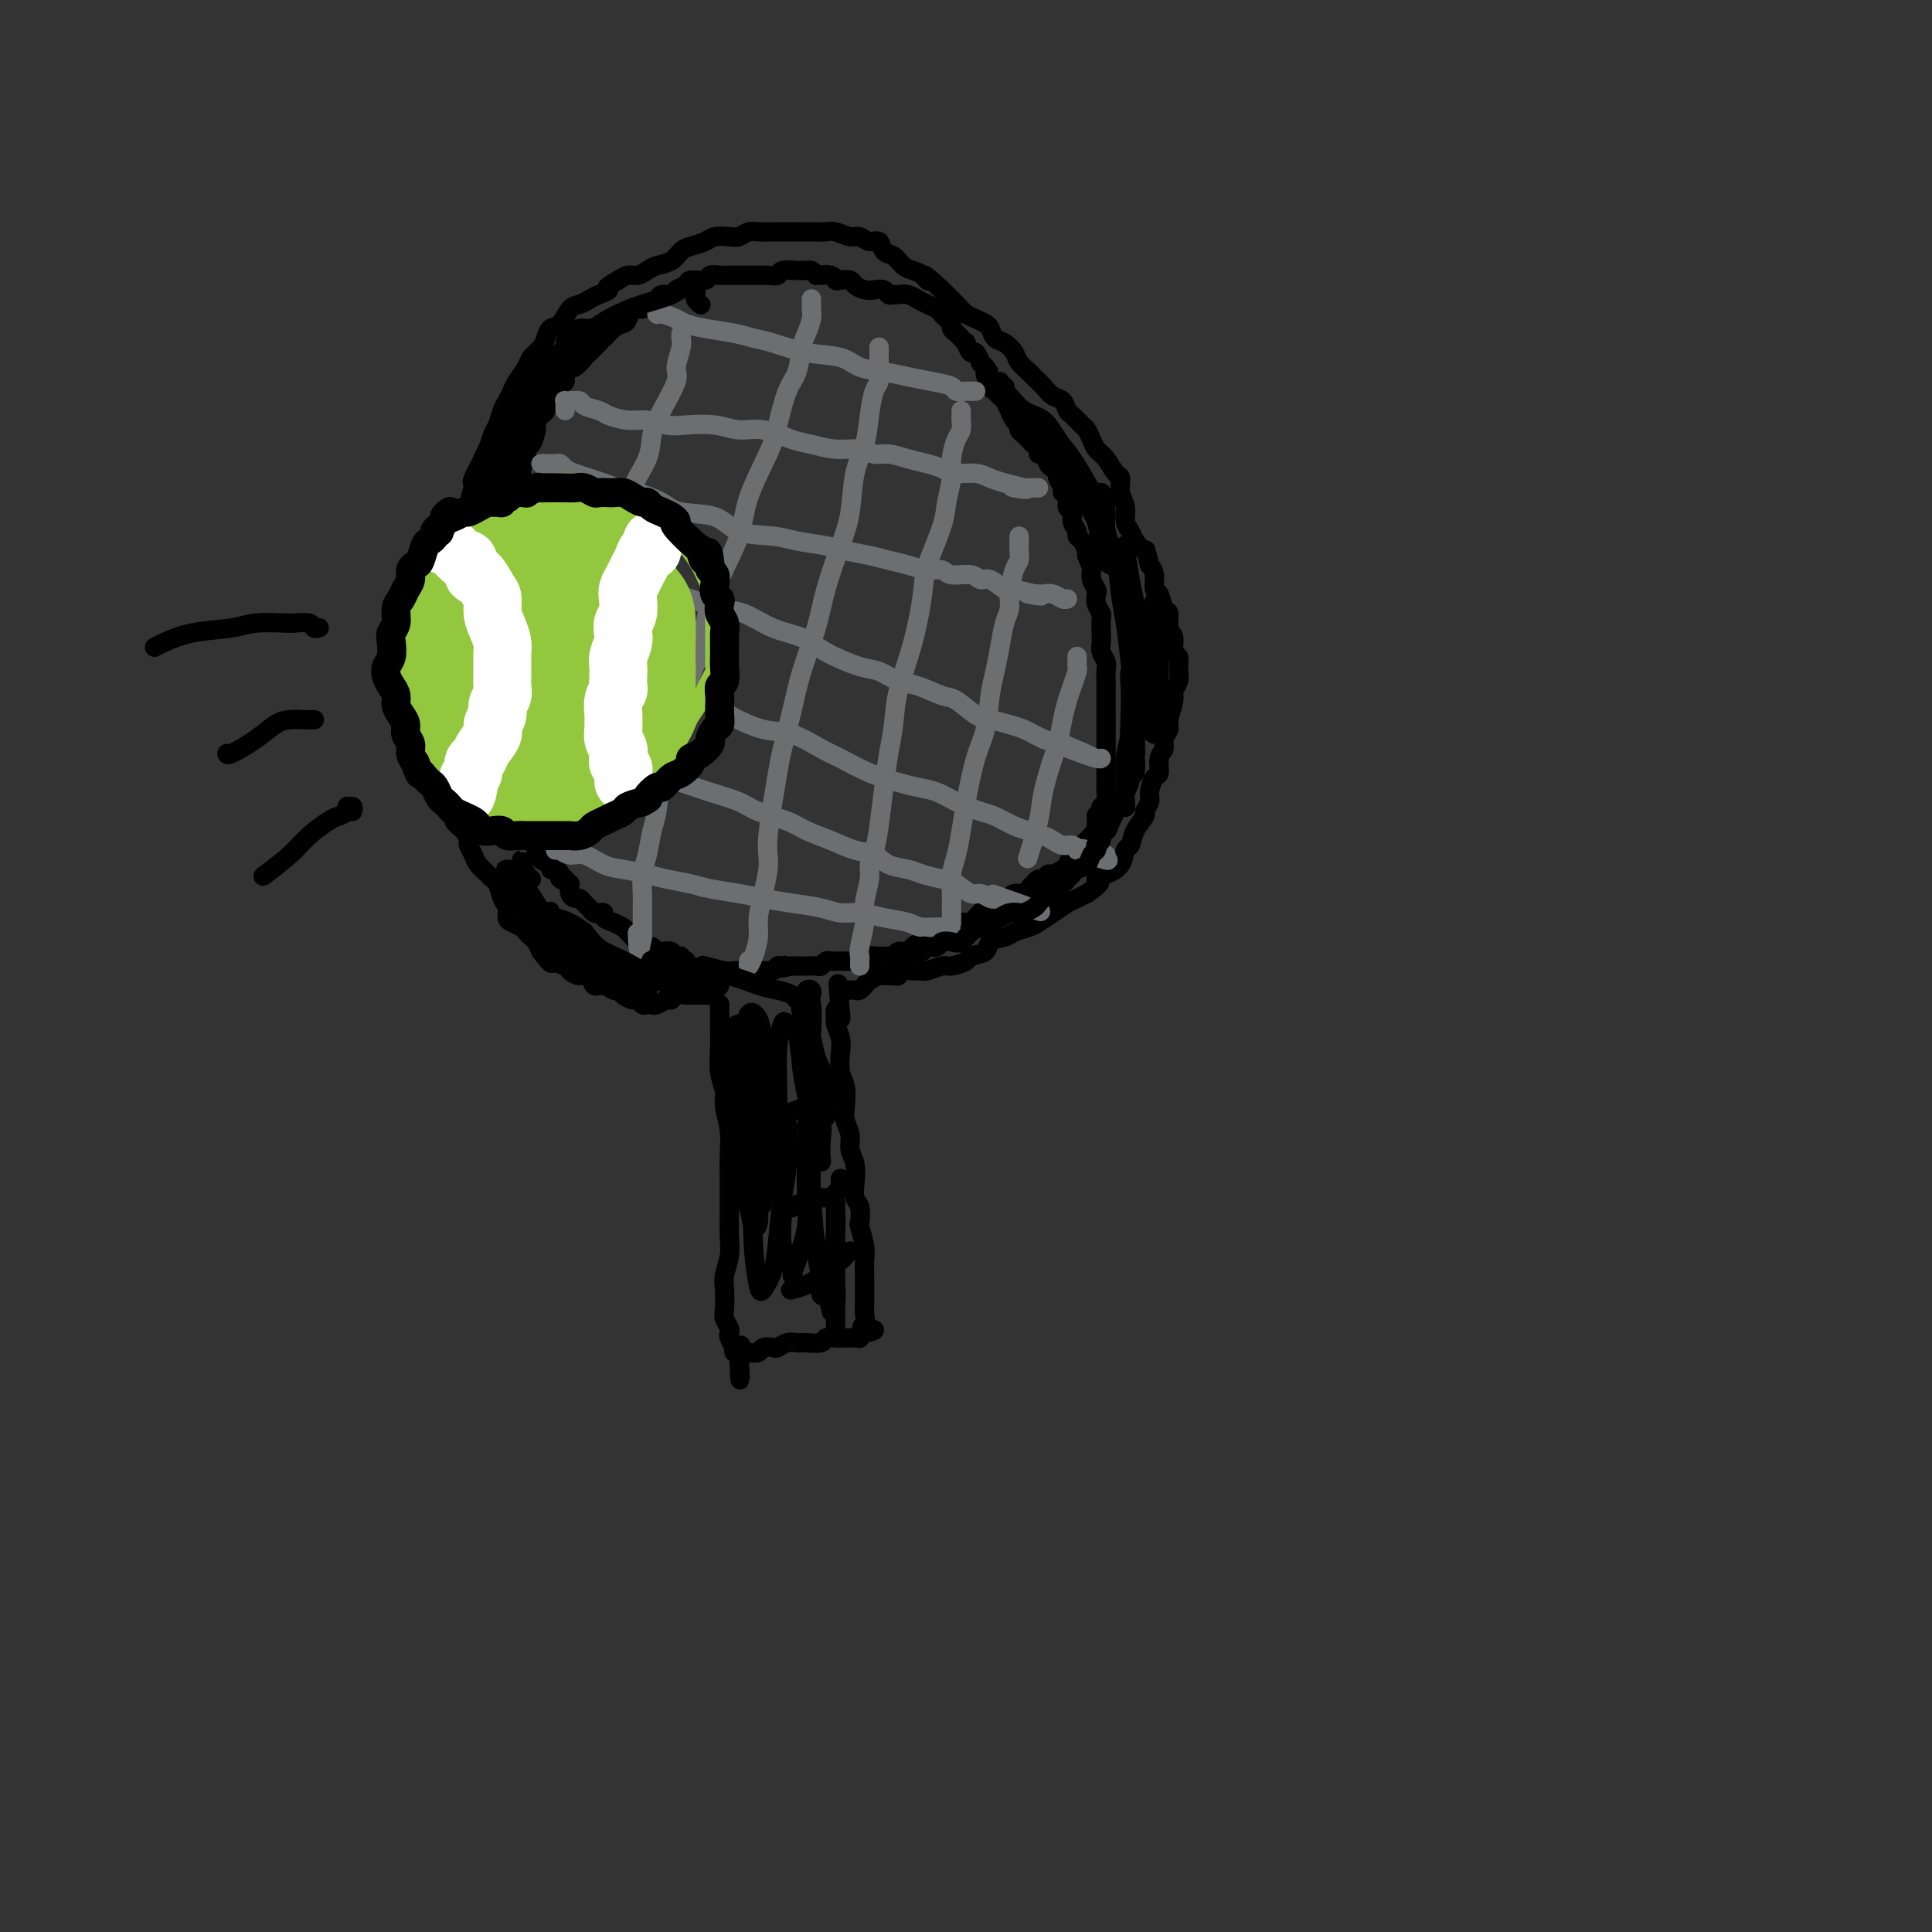 <svg viewBox='0 0 400 400' version='1.1' xmlns='http://www.w3.org/2000/svg' xmlns:xlink='http://www.w3.org/1999/xlink'><rect x="0" y="0" width="400" height="400" fill="#333333" stroke="none"/><g fill='none' stroke='#000000' stroke-width='4' stroke-linecap='round' stroke-linejoin='round'><path d='M149,208c-0.000,-0.088 -0.000,-0.177 0,0c0.000,0.177 0.000,0.619 0,1c-0.000,0.381 -0.001,0.702 0,1c0.001,0.298 0.004,0.572 0,1c-0.004,0.428 -0.016,1.008 0,2c0.016,0.992 0.061,2.396 0,4c-0.061,1.604 -0.226,3.408 0,5c0.226,1.592 0.845,2.973 1,4c0.155,1.027 -0.155,1.700 0,3c0.155,1.300 0.774,3.228 1,5c0.226,1.772 0.060,3.387 0,5c-0.060,1.613 -0.015,3.225 0,5c0.015,1.775 0.000,3.714 0,5c-0.000,1.286 0.014,1.918 0,3c-0.014,1.082 -0.056,2.615 0,4c0.056,1.385 0.210,2.622 0,4c-0.210,1.378 -0.785,2.898 -1,4c-0.215,1.102 -0.072,1.787 0,3c0.072,1.213 0.071,2.954 0,4c-0.071,1.046 -0.211,1.398 0,2c0.211,0.602 0.775,1.453 1,2c0.225,0.547 0.112,0.791 0,1c-0.112,0.209 -0.223,0.382 0,1c0.223,0.618 0.782,1.681 1,2c0.218,0.319 0.097,-0.106 0,0c-0.097,0.106 -0.171,0.745 0,1c0.171,0.255 0.585,0.128 1,0'/><path d='M153,280c0.556,11.139 -0.054,2.986 0,0c0.054,-2.986 0.773,-0.804 1,0c0.227,0.804 -0.037,0.229 0,0c0.037,-0.229 0.376,-0.113 1,0c0.624,0.113 1.532,0.223 2,0c0.468,-0.223 0.496,-0.778 1,-1c0.504,-0.222 1.483,-0.112 2,0c0.517,0.112 0.570,0.226 1,0c0.430,-0.226 1.236,-0.792 2,-1c0.764,-0.208 1.485,-0.060 2,0c0.515,0.060 0.824,0.030 1,0c0.176,-0.030 0.220,-0.061 1,0c0.780,0.061 2.298,0.212 3,0c0.702,-0.212 0.588,-0.789 1,-1c0.412,-0.211 1.349,-0.057 2,0c0.651,0.057 1.016,0.015 1,0c-0.016,-0.015 -0.412,-0.004 0,0c0.412,0.004 1.631,0.001 2,0c0.369,-0.001 -0.111,-0.001 0,0c0.111,0.001 0.815,0.001 1,0c0.185,-0.001 -0.147,-0.004 0,0c0.147,0.004 0.774,0.015 1,0c0.226,-0.015 0.050,-0.056 0,0c-0.050,0.056 0.025,0.207 0,0c-0.025,-0.207 -0.150,-0.774 0,-1c0.150,-0.226 0.575,-0.113 1,0'/><path d='M179,276c4.022,-0.811 1.078,-0.839 0,-1c-1.078,-0.161 -0.289,-0.455 0,-1c0.289,-0.545 0.077,-1.343 0,-2c-0.077,-0.657 -0.020,-1.175 0,-2c0.020,-0.825 0.002,-1.959 0,-3c-0.002,-1.041 0.013,-1.989 0,-3c-0.013,-1.011 -0.055,-2.085 0,-3c0.055,-0.915 0.207,-1.673 0,-3c-0.207,-1.327 -0.774,-3.225 -1,-4c-0.226,-0.775 -0.112,-0.427 0,-1c0.112,-0.573 0.222,-2.068 0,-3c-0.222,-0.932 -0.776,-1.302 -1,-2c-0.224,-0.698 -0.116,-1.723 0,-3c0.116,-1.277 0.241,-2.805 0,-4c-0.241,-1.195 -0.848,-2.056 -1,-3c-0.152,-0.944 0.152,-1.970 0,-3c-0.152,-1.030 -0.759,-2.065 -1,-3c-0.241,-0.935 -0.116,-1.772 0,-3c0.116,-1.228 0.223,-2.848 0,-4c-0.223,-1.152 -0.778,-1.837 -1,-3c-0.222,-1.163 -0.113,-2.803 0,-4c0.113,-1.197 0.230,-1.950 0,-3c-0.230,-1.050 -0.808,-2.396 -1,-3c-0.192,-0.604 0.001,-0.466 0,-1c-0.001,-0.534 -0.196,-1.741 0,-2c0.196,-0.259 0.784,0.430 1,1c0.216,0.570 0.062,1.020 0,1c-0.062,-0.020 -0.031,-0.510 0,-1'/><path d='M174,210c-0.833,-11.000 -0.417,-5.500 0,0'/><path d='M175,205c0.447,-0.002 0.894,-0.005 1,0c0.106,0.005 -0.130,0.016 0,0c0.130,-0.016 0.625,-0.060 1,0c0.375,0.060 0.629,0.222 1,0c0.371,-0.222 0.858,-0.830 1,-1c0.142,-0.170 -0.060,0.098 0,0c0.060,-0.098 0.383,-0.561 1,-1c0.617,-0.439 1.526,-0.853 2,-1c0.474,-0.147 0.511,-0.025 1,0c0.489,0.025 1.431,-0.046 2,0c0.569,0.046 0.766,0.210 1,0c0.234,-0.210 0.503,-0.792 1,-1c0.497,-0.208 1.220,-0.041 2,0c0.780,0.041 1.618,-0.045 2,0c0.382,0.045 0.310,0.219 1,0c0.690,-0.219 2.143,-0.831 3,-1c0.857,-0.169 1.117,0.106 2,0c0.883,-0.106 2.390,-0.592 3,-1c0.610,-0.408 0.322,-0.739 1,-1c0.678,-0.261 2.321,-0.451 3,-1c0.679,-0.549 0.394,-1.456 1,-2c0.606,-0.544 2.105,-0.726 3,-1c0.895,-0.274 1.188,-0.640 2,-1c0.812,-0.360 2.143,-0.712 3,-1c0.857,-0.288 1.241,-0.511 2,-1c0.759,-0.489 1.894,-1.245 3,-2c1.106,-0.755 2.182,-1.511 3,-2c0.818,-0.489 1.376,-0.711 2,-1c0.624,-0.289 1.312,-0.644 2,-1'/><path d='M225,185c4.245,-2.805 2.356,-2.816 2,-3c-0.356,-0.184 0.820,-0.541 2,-1c1.180,-0.459 2.362,-1.020 3,-2c0.638,-0.980 0.730,-2.380 1,-3c0.270,-0.620 0.717,-0.460 1,-1c0.283,-0.540 0.401,-1.781 1,-3c0.599,-1.219 1.680,-2.414 2,-3c0.320,-0.586 -0.120,-0.561 0,-1c0.120,-0.439 0.802,-1.343 1,-2c0.198,-0.657 -0.086,-1.068 0,-2c0.086,-0.932 0.544,-2.385 1,-3c0.456,-0.615 0.911,-0.392 1,-1c0.089,-0.608 -0.187,-2.048 0,-3c0.187,-0.952 0.839,-1.417 1,-2c0.161,-0.583 -0.168,-1.283 0,-2c0.168,-0.717 0.834,-1.451 1,-2c0.166,-0.549 -0.166,-0.913 0,-2c0.166,-1.087 0.830,-2.897 1,-4c0.170,-1.103 -0.155,-1.498 0,-2c0.155,-0.502 0.789,-1.111 1,-2c0.211,-0.889 0.000,-2.057 0,-3c-0.000,-0.943 0.211,-1.661 0,-2c-0.211,-0.339 -0.844,-0.298 -1,-1c-0.156,-0.702 0.166,-2.147 0,-3c-0.166,-0.853 -0.819,-1.116 -1,-2c-0.181,-0.884 0.110,-2.390 0,-3c-0.110,-0.610 -0.621,-0.324 -1,-1c-0.379,-0.676 -0.627,-2.315 -1,-3c-0.373,-0.685 -0.870,-0.415 -1,-1c-0.130,-0.585 0.106,-2.024 0,-3c-0.106,-0.976 -0.553,-1.488 -1,-2'/><path d='M238,117c-1.045,-4.298 -0.657,-3.041 -1,-3c-0.343,0.041 -1.416,-1.132 -2,-2c-0.584,-0.868 -0.678,-1.431 -1,-2c-0.322,-0.569 -0.873,-1.145 -1,-2c-0.127,-0.855 0.171,-1.990 0,-3c-0.171,-1.010 -0.809,-1.895 -1,-3c-0.191,-1.105 0.065,-2.431 0,-3c-0.065,-0.569 -0.451,-0.380 -1,-1c-0.549,-0.620 -1.259,-2.049 -2,-3c-0.741,-0.951 -1.512,-1.425 -2,-2c-0.488,-0.575 -0.694,-1.252 -1,-2c-0.306,-0.748 -0.711,-1.566 -1,-2c-0.289,-0.434 -0.462,-0.483 -1,-1c-0.538,-0.517 -1.442,-1.503 -2,-2c-0.558,-0.497 -0.769,-0.504 -1,-1c-0.231,-0.496 -0.480,-1.480 -1,-2c-0.520,-0.520 -1.309,-0.576 -2,-1c-0.691,-0.424 -1.284,-1.215 -2,-2c-0.716,-0.785 -1.557,-1.562 -2,-2c-0.443,-0.438 -0.490,-0.536 -1,-1c-0.510,-0.464 -1.485,-1.294 -2,-2c-0.515,-0.706 -0.571,-1.288 -1,-2c-0.429,-0.712 -1.231,-1.553 -2,-2c-0.769,-0.447 -1.504,-0.500 -2,-1c-0.496,-0.500 -0.751,-1.446 -1,-2c-0.249,-0.554 -0.490,-0.715 -1,-1c-0.510,-0.285 -1.289,-0.692 -2,-1c-0.711,-0.308 -1.356,-0.515 -2,-1c-0.644,-0.485 -1.289,-1.246 -2,-2c-0.711,-0.754 -1.489,-1.501 -2,-2c-0.511,-0.499 -0.756,-0.749 -1,-1'/><path d='M195,60c-5.285,-4.893 -3.499,-2.625 -3,-2c0.499,0.625 -0.290,-0.395 -1,-1c-0.710,-0.605 -1.341,-0.797 -2,-1c-0.659,-0.203 -1.345,-0.417 -2,-1c-0.655,-0.583 -1.278,-1.533 -2,-2c-0.722,-0.467 -1.543,-0.450 -2,-1c-0.457,-0.550 -0.549,-1.668 -1,-2c-0.451,-0.332 -1.262,0.121 -2,0c-0.738,-0.121 -1.404,-0.817 -2,-1c-0.596,-0.183 -1.122,0.147 -2,0c-0.878,-0.147 -2.108,-0.771 -3,-1c-0.892,-0.229 -1.447,-0.061 -2,0c-0.553,0.061 -1.106,0.016 -2,0c-0.894,-0.016 -2.130,-0.004 -3,0c-0.870,0.004 -1.374,0.000 -2,0c-0.626,-0.000 -1.375,0.004 -2,0c-0.625,-0.004 -1.125,-0.015 -2,0c-0.875,0.015 -2.125,0.056 -3,0c-0.875,-0.056 -1.374,-0.208 -2,0c-0.626,0.208 -1.379,0.777 -2,1c-0.621,0.223 -1.111,0.100 -2,0c-0.889,-0.100 -2.176,-0.178 -3,0c-0.824,0.178 -1.183,0.611 -2,1c-0.817,0.389 -2.092,0.734 -3,1c-0.908,0.266 -1.451,0.453 -2,1c-0.549,0.547 -1.106,1.452 -2,2c-0.894,0.548 -2.126,0.738 -3,1c-0.874,0.262 -1.389,0.596 -2,1c-0.611,0.404 -1.318,0.878 -2,1c-0.682,0.122 -1.338,-0.108 -2,0c-0.662,0.108 -1.331,0.554 -2,1'/><path d='M128,58c-3.451,1.797 -2.080,1.789 -2,2c0.080,0.211 -1.133,0.642 -2,1c-0.867,0.358 -1.388,0.644 -2,1c-0.612,0.356 -1.316,0.781 -2,1c-0.684,0.219 -1.348,0.233 -2,1c-0.652,0.767 -1.292,2.289 -2,3c-0.708,0.711 -1.484,0.612 -2,1c-0.516,0.388 -0.772,1.262 -1,2c-0.228,0.738 -0.428,1.338 -1,2c-0.572,0.662 -1.515,1.385 -2,2c-0.485,0.615 -0.511,1.122 -1,2c-0.489,0.878 -1.440,2.126 -2,3c-0.560,0.874 -0.727,1.374 -1,2c-0.273,0.626 -0.650,1.379 -1,2c-0.350,0.621 -0.671,1.109 -1,2c-0.329,0.891 -0.666,2.186 -1,3c-0.334,0.814 -0.667,1.146 -1,2c-0.333,0.854 -0.668,2.228 -1,3c-0.332,0.772 -0.662,0.940 -1,2c-0.338,1.060 -0.683,3.011 -1,4c-0.317,0.989 -0.606,1.014 -1,2c-0.394,0.986 -0.893,2.932 -1,4c-0.107,1.068 0.177,1.256 0,2c-0.177,0.744 -0.817,2.043 -1,3c-0.183,0.957 0.091,1.572 0,2c-0.091,0.428 -0.546,0.669 -1,2c-0.454,1.331 -0.906,3.752 -1,5c-0.094,1.248 0.171,1.324 0,2c-0.171,0.676 -0.777,1.951 -1,3c-0.223,1.049 -0.064,1.871 0,3c0.064,1.129 0.032,2.564 0,4'/><path d='M93,131c-1.856,7.732 -0.497,3.061 0,2c0.497,-1.061 0.133,1.486 0,3c-0.133,1.514 -0.036,1.994 0,3c0.036,1.006 0.010,2.538 0,4c-0.010,1.462 -0.003,2.856 0,4c0.003,1.144 0.001,2.039 0,3c-0.001,0.961 0.000,1.986 0,3c-0.000,1.014 -0.001,2.015 0,3c0.001,0.985 0.005,1.955 0,3c-0.005,1.045 -0.017,2.167 0,3c0.017,0.833 0.064,1.378 0,2c-0.064,0.622 -0.237,1.322 0,2c0.237,0.678 0.886,1.332 1,2c0.114,0.668 -0.306,1.348 0,2c0.306,0.652 1.338,1.277 2,2c0.662,0.723 0.955,1.545 1,2c0.045,0.455 -0.157,0.542 0,1c0.157,0.458 0.672,1.287 1,2c0.328,0.713 0.469,1.311 1,2c0.531,0.689 1.453,1.469 2,2c0.547,0.531 0.721,0.815 1,1c0.279,0.185 0.665,0.273 1,1c0.335,0.727 0.618,2.093 1,3c0.382,0.907 0.862,1.356 1,2c0.138,0.644 -0.065,1.482 0,2c0.065,0.518 0.399,0.715 1,1c0.601,0.285 1.471,0.656 2,1c0.529,0.344 0.719,0.659 1,1c0.281,0.341 0.653,0.707 1,1c0.347,0.293 0.671,0.512 1,1c0.329,0.488 0.665,1.244 1,2'/><path d='M112,197c3.207,4.356 2.224,1.746 2,1c-0.224,-0.746 0.311,0.372 1,1c0.689,0.628 1.532,0.764 2,1c0.468,0.236 0.562,0.570 1,1c0.438,0.430 1.220,0.956 2,1c0.780,0.044 1.557,-0.395 2,0c0.443,0.395 0.551,1.625 1,2c0.449,0.375 1.237,-0.106 2,0c0.763,0.106 1.500,0.798 2,1c0.500,0.202 0.764,-0.086 1,0c0.236,0.086 0.444,0.545 1,1c0.556,0.455 1.459,0.906 2,1c0.541,0.094 0.721,-0.170 1,0c0.279,0.170 0.656,0.774 1,1c0.344,0.226 0.656,0.076 1,0c0.344,-0.076 0.721,-0.077 1,0c0.279,0.077 0.460,0.231 1,0c0.540,-0.231 1.439,-0.846 2,-1c0.561,-0.154 0.783,0.155 1,0c0.217,-0.155 0.429,-0.774 1,-1c0.571,-0.226 1.502,-0.061 2,0c0.498,0.061 0.564,0.016 1,0c0.436,-0.016 1.240,-0.004 2,0c0.760,0.004 1.474,0.001 2,0c0.526,-0.001 0.865,-0.000 1,0c0.135,0.000 0.068,0.000 0,0'/><path d='M143,200c-0.455,-0.414 -0.911,-0.829 -1,-1c-0.089,-0.171 0.187,-0.099 0,0c-0.187,0.099 -0.839,0.224 -1,0c-0.161,-0.224 0.169,-0.796 0,-1c-0.169,-0.204 -0.838,-0.041 -1,0c-0.162,0.041 0.182,-0.042 0,0c-0.182,0.042 -0.889,0.208 -1,0c-0.111,-0.208 0.374,-0.792 0,-1c-0.374,-0.208 -1.606,-0.041 -2,0c-0.394,0.041 0.049,-0.046 0,0c-0.049,0.046 -0.591,0.223 -1,0c-0.409,-0.223 -0.687,-0.847 -1,-1c-0.313,-0.153 -0.662,0.166 -1,0c-0.338,-0.166 -0.667,-0.818 -1,-1c-0.333,-0.182 -0.672,0.105 -1,0c-0.328,-0.105 -0.646,-0.602 -1,-1c-0.354,-0.398 -0.744,-0.698 -1,-1c-0.256,-0.302 -0.379,-0.606 -1,-1c-0.621,-0.394 -1.739,-0.876 -2,-1c-0.261,-0.124 0.334,0.112 0,0c-0.334,-0.112 -1.596,-0.570 -2,-1c-0.404,-0.430 0.050,-0.833 0,-1c-0.050,-0.167 -0.605,-0.100 -1,0c-0.395,0.100 -0.631,0.233 -1,0c-0.369,-0.233 -0.872,-0.832 -1,-1c-0.128,-0.168 0.120,0.096 0,0c-0.120,-0.096 -0.607,-0.553 -1,-1c-0.393,-0.447 -0.693,-0.883 -1,-1c-0.307,-0.117 -0.621,0.084 -1,0c-0.379,-0.084 -0.823,-0.453 -1,-1c-0.177,-0.547 -0.089,-1.274 0,-2'/><path d='M118,183c-4.030,-2.868 -1.606,-1.538 -1,-1c0.606,0.538 -0.606,0.285 -1,0c-0.394,-0.285 0.031,-0.601 0,-1c-0.031,-0.399 -0.516,-0.881 -1,-1c-0.484,-0.119 -0.966,0.126 -1,0c-0.034,-0.126 0.379,-0.621 0,-1c-0.379,-0.379 -1.552,-0.640 -2,-1c-0.448,-0.360 -0.173,-0.817 0,-1c0.173,-0.183 0.243,-0.090 0,0c-0.243,0.090 -0.801,0.179 -1,0c-0.199,-0.179 -0.039,-0.625 0,-1c0.039,-0.375 -0.041,-0.679 0,-1c0.041,-0.321 0.204,-0.659 0,-1c-0.204,-0.341 -0.776,-0.684 -1,-1c-0.224,-0.316 -0.099,-0.605 0,-1c0.099,-0.395 0.171,-0.894 0,-1c-0.171,-0.106 -0.585,0.183 -1,0c-0.415,-0.183 -0.829,-0.838 -1,-1c-0.171,-0.162 -0.098,0.168 0,0c0.098,-0.168 0.222,-0.834 0,-1c-0.222,-0.166 -0.791,0.167 -1,0c-0.209,-0.167 -0.060,-0.833 0,-1c0.060,-0.167 0.030,0.166 0,0c-0.030,-0.166 -0.061,-0.832 0,-1c0.061,-0.168 0.212,0.162 0,0c-0.212,-0.162 -0.789,-0.817 -1,-1c-0.211,-0.183 -0.057,0.104 0,0c0.057,-0.104 0.016,-0.601 0,-1c-0.016,-0.399 -0.008,-0.699 0,-1'/><path d='M106,164c-2.083,-2.875 -1.290,-0.563 -1,0c0.290,0.563 0.079,-0.621 0,-1c-0.079,-0.379 -0.025,0.049 0,0c0.025,-0.049 0.021,-0.575 0,-1c-0.021,-0.425 -0.058,-0.748 0,-1c0.058,-0.252 0.211,-0.434 0,-1c-0.211,-0.566 -0.788,-1.518 -1,-2c-0.212,-0.482 -0.061,-0.495 0,-1c0.061,-0.505 0.030,-1.501 0,-2c-0.030,-0.499 -0.061,-0.501 0,-1c0.061,-0.499 0.212,-1.495 0,-2c-0.212,-0.505 -0.789,-0.519 -1,-1c-0.211,-0.481 -0.055,-1.428 0,-2c0.055,-0.572 0.011,-0.768 0,-1c-0.011,-0.232 0.011,-0.499 0,-1c-0.011,-0.501 -0.054,-1.238 0,-2c0.054,-0.762 0.207,-1.551 0,-2c-0.207,-0.449 -0.773,-0.558 -1,-1c-0.227,-0.442 -0.113,-1.216 0,-2c0.113,-0.784 0.227,-1.576 0,-2c-0.227,-0.424 -0.793,-0.480 -1,-1c-0.207,-0.520 -0.056,-1.505 0,-2c0.056,-0.495 0.015,-0.500 0,-1c-0.015,-0.500 -0.004,-1.496 0,-2c0.004,-0.504 0.000,-0.515 0,-1c-0.000,-0.485 0.003,-1.445 0,-2c-0.003,-0.555 -0.012,-0.707 0,-1c0.012,-0.293 0.044,-0.728 0,-1c-0.044,-0.272 -0.166,-0.381 0,-1c0.166,-0.619 0.619,-1.748 1,-3c0.381,-1.252 0.691,-2.626 1,-4'/><path d='M103,119c0.476,-2.850 0.667,-1.975 1,-2c0.333,-0.025 0.807,-0.949 1,-2c0.193,-1.051 0.104,-2.228 0,-3c-0.104,-0.772 -0.224,-1.138 0,-2c0.224,-0.862 0.792,-2.220 1,-3c0.208,-0.780 0.055,-0.980 0,-1c-0.055,-0.020 -0.012,0.142 0,0c0.012,-0.142 -0.007,-0.586 0,-1c0.007,-0.414 0.039,-0.796 0,-1c-0.039,-0.204 -0.150,-0.228 0,-1c0.150,-0.772 0.561,-2.291 1,-3c0.439,-0.709 0.905,-0.608 1,-1c0.095,-0.392 -0.181,-1.277 0,-2c0.181,-0.723 0.818,-1.282 1,-2c0.182,-0.718 -0.092,-1.593 0,-2c0.092,-0.407 0.549,-0.346 1,-1c0.451,-0.654 0.894,-2.024 1,-3c0.106,-0.976 -0.125,-1.557 0,-2c0.125,-0.443 0.607,-0.749 1,-1c0.393,-0.251 0.698,-0.448 1,-1c0.302,-0.552 0.602,-1.459 1,-2c0.398,-0.541 0.896,-0.718 1,-1c0.104,-0.282 -0.184,-0.671 0,-1c0.184,-0.329 0.840,-0.598 1,-1c0.160,-0.402 -0.174,-0.938 0,-1c0.174,-0.062 0.858,0.349 1,0c0.142,-0.349 -0.258,-1.458 0,-2c0.258,-0.542 1.172,-0.516 2,-1c0.828,-0.484 1.569,-1.476 2,-2c0.431,-0.524 0.552,-0.578 1,-1c0.448,-0.422 1.224,-1.211 2,-2'/><path d='M124,71c1.990,-2.440 0.966,-1.040 1,-1c0.034,0.040 1.126,-1.281 2,-2c0.874,-0.719 1.528,-0.837 2,-1c0.472,-0.163 0.760,-0.372 1,-1c0.240,-0.628 0.430,-1.675 1,-2c0.570,-0.325 1.519,0.071 2,0c0.481,-0.071 0.495,-0.611 1,-1c0.505,-0.389 1.502,-0.629 2,-1c0.498,-0.371 0.499,-0.874 1,-1c0.501,-0.126 1.504,0.125 2,0c0.496,-0.125 0.485,-0.626 1,-1c0.515,-0.374 1.556,-0.622 2,-1c0.444,-0.378 0.290,-0.886 1,-1c0.710,-0.114 2.285,0.166 3,0c0.715,-0.166 0.572,-0.776 1,-1c0.428,-0.224 1.427,-0.060 2,0c0.573,0.060 0.721,0.016 1,0c0.279,-0.016 0.691,-0.004 1,0c0.309,0.004 0.517,0.001 1,0c0.483,-0.001 1.242,-0.001 2,0c0.758,0.001 1.517,0.001 2,0c0.483,-0.001 0.691,-0.004 1,0c0.309,0.004 0.720,0.015 1,0c0.280,-0.015 0.428,-0.057 1,0c0.572,0.057 1.568,0.212 2,0c0.432,-0.212 0.301,-0.789 1,-1c0.699,-0.211 2.229,-0.054 3,0c0.771,0.054 0.784,0.004 1,0c0.216,-0.004 0.635,0.037 1,0c0.365,-0.037 0.676,-0.154 1,0c0.324,0.154 0.662,0.577 1,1'/><path d='M169,57c4.296,-0.293 1.536,-0.027 1,0c-0.536,0.027 1.151,-0.186 2,0c0.849,0.186 0.860,0.772 1,1c0.140,0.228 0.407,0.100 1,0c0.593,-0.100 1.510,-0.171 2,0c0.490,0.171 0.551,0.586 1,1c0.449,0.414 1.286,0.829 2,1c0.714,0.171 1.304,0.099 2,0c0.696,-0.099 1.498,-0.224 2,0c0.502,0.224 0.703,0.796 1,1c0.297,0.204 0.691,0.040 1,0c0.309,-0.040 0.533,0.045 1,0c0.467,-0.045 1.175,-0.219 2,0c0.825,0.219 1.765,0.832 2,1c0.235,0.168 -0.236,-0.110 0,0c0.236,0.110 1.177,0.607 2,1c0.823,0.393 1.526,0.683 2,1c0.474,0.317 0.719,0.662 1,1c0.281,0.338 0.600,0.667 1,1c0.400,0.333 0.882,0.668 1,1c0.118,0.332 -0.127,0.661 0,1c0.127,0.339 0.625,0.687 1,1c0.375,0.313 0.625,0.589 1,1c0.375,0.411 0.875,0.955 1,1c0.125,0.045 -0.125,-0.409 0,0c0.125,0.409 0.625,1.681 1,2c0.375,0.319 0.626,-0.317 1,0c0.374,0.317 0.870,1.585 1,2c0.130,0.415 -0.106,-0.024 0,0c0.106,0.024 0.553,0.512 1,1'/><path d='M204,76c1.499,1.913 0.247,0.696 0,1c-0.247,0.304 0.512,2.128 1,3c0.488,0.872 0.704,0.792 1,1c0.296,0.208 0.670,0.703 1,1c0.330,0.297 0.614,0.394 1,1c0.386,0.606 0.873,1.720 1,2c0.127,0.280 -0.107,-0.276 0,0c0.107,0.276 0.553,1.383 1,2c0.447,0.617 0.893,0.743 1,1c0.107,0.257 -0.125,0.646 0,1c0.125,0.354 0.607,0.673 1,1c0.393,0.327 0.697,0.660 1,1c0.303,0.340 0.606,0.686 1,1c0.394,0.314 0.879,0.595 1,1c0.121,0.405 -0.121,0.935 0,1c0.121,0.065 0.606,-0.334 1,0c0.394,0.334 0.698,1.403 1,2c0.302,0.597 0.602,0.724 1,1c0.398,0.276 0.895,0.703 1,1c0.105,0.297 -0.183,0.465 0,1c0.183,0.535 0.838,1.438 1,2c0.162,0.562 -0.168,0.783 0,1c0.168,0.217 0.834,0.429 1,1c0.166,0.571 -0.166,1.501 0,2c0.166,0.499 0.832,0.566 1,1c0.168,0.434 -0.161,1.233 0,2c0.161,0.767 0.814,1.501 1,2c0.186,0.499 -0.094,0.763 0,1c0.094,0.237 0.564,0.449 1,1c0.436,0.551 0.839,1.443 1,2c0.161,0.557 0.081,0.778 0,1'/><path d='M225,115c1.150,3.047 1.026,2.164 1,2c-0.026,-0.164 0.044,0.393 0,1c-0.044,0.607 -0.204,1.266 0,2c0.204,0.734 0.773,1.543 1,2c0.227,0.457 0.113,0.563 0,1c-0.113,0.437 -0.226,1.205 0,2c0.226,0.795 0.792,1.616 1,2c0.208,0.384 0.060,0.329 0,1c-0.060,0.671 -0.030,2.067 0,3c0.030,0.933 0.061,1.403 0,2c-0.061,0.597 -0.212,1.320 0,2c0.212,0.680 0.789,1.315 1,2c0.211,0.685 0.057,1.419 0,2c-0.057,0.581 -0.015,1.009 0,2c0.015,0.991 0.004,2.545 0,3c-0.004,0.455 -0.001,-0.187 0,0c0.001,0.187 0.000,1.205 0,2c-0.000,0.795 -0.000,1.369 0,2c0.000,0.631 0.000,1.320 0,2c-0.000,0.680 -0.000,1.351 0,2c0.000,0.649 0.000,1.277 0,2c-0.000,0.723 -0.000,1.542 0,2c0.000,0.458 0.000,0.557 0,1c-0.000,0.443 -0.000,1.231 0,2c0.000,0.769 0.001,1.519 0,2c-0.001,0.481 -0.004,0.692 0,1c0.004,0.308 0.015,0.712 0,1c-0.015,0.288 -0.056,0.459 0,1c0.056,0.541 0.207,1.453 0,2c-0.207,0.547 -0.774,0.728 -1,1c-0.226,0.272 -0.113,0.636 0,1'/><path d='M228,168c-0.394,4.620 -0.879,1.672 -1,1c-0.121,-0.672 0.122,0.934 0,2c-0.122,1.066 -0.610,1.594 -1,2c-0.390,0.406 -0.682,0.690 -1,1c-0.318,0.310 -0.662,0.646 -1,1c-0.338,0.354 -0.672,0.726 -1,1c-0.328,0.274 -0.651,0.451 -1,1c-0.349,0.549 -0.723,1.472 -1,2c-0.277,0.528 -0.455,0.662 -1,1c-0.545,0.338 -1.456,0.879 -2,1c-0.544,0.121 -0.719,-0.179 -1,0c-0.281,0.179 -0.667,0.835 -1,1c-0.333,0.165 -0.613,-0.162 -1,0c-0.387,0.162 -0.881,0.813 -1,1c-0.119,0.187 0.137,-0.091 0,0c-0.137,0.091 -0.667,0.550 -1,1c-0.333,0.450 -0.469,0.890 -1,1c-0.531,0.110 -1.455,-0.110 -2,0c-0.545,0.110 -0.709,0.550 -1,1c-0.291,0.450 -0.709,0.909 -1,1c-0.291,0.091 -0.455,-0.187 -1,0c-0.545,0.187 -1.470,0.837 -2,1c-0.530,0.163 -0.666,-0.163 -1,0c-0.334,0.163 -0.867,0.813 -1,1c-0.133,0.187 0.133,-0.090 0,0c-0.133,0.090 -0.666,0.545 -1,1c-0.334,0.455 -0.471,0.909 -1,1c-0.529,0.091 -1.451,-0.182 -2,0c-0.549,0.182 -0.725,0.818 -1,1c-0.275,0.182 -0.650,-0.091 -1,0c-0.350,0.091 -0.675,0.545 -1,1'/><path d='M196,193c-3.987,2.122 -1.453,0.428 -1,0c0.453,-0.428 -1.173,0.411 -2,1c-0.827,0.589 -0.855,0.927 -1,1c-0.145,0.073 -0.406,-0.120 -1,0c-0.594,0.120 -1.521,0.554 -2,1c-0.479,0.446 -0.510,0.904 -1,1c-0.490,0.096 -1.439,-0.170 -2,0c-0.561,0.170 -0.732,0.777 -1,1c-0.268,0.223 -0.631,0.064 -1,0c-0.369,-0.064 -0.743,-0.031 -1,0c-0.257,0.031 -0.398,0.061 -1,0c-0.602,-0.061 -1.667,-0.212 -2,0c-0.333,0.212 0.065,0.789 0,1c-0.065,0.211 -0.595,0.057 -1,0c-0.405,-0.057 -0.686,-0.015 -1,0c-0.314,0.015 -0.662,0.004 -1,0c-0.338,-0.004 -0.668,-0.001 -1,0c-0.332,0.001 -0.666,-0.001 -1,0c-0.334,0.001 -0.667,0.004 -1,0c-0.333,-0.004 -0.667,-0.015 -1,0c-0.333,0.015 -0.667,0.057 -1,0c-0.333,-0.057 -0.667,-0.211 -1,0c-0.333,0.211 -0.666,0.789 -1,1c-0.334,0.211 -0.668,0.057 -1,0c-0.332,-0.057 -0.662,-0.015 -1,0c-0.338,0.015 -0.683,0.004 -1,0c-0.317,-0.004 -0.607,-0.001 -1,0c-0.393,0.001 -0.889,0.000 -1,0c-0.111,-0.000 0.162,-0.000 0,0c-0.162,0.000 -0.761,0.000 -1,0c-0.239,-0.000 -0.120,-0.000 0,0'/><path d='M164,200c-5.416,1.079 -2.957,0.275 -2,0c0.957,-0.275 0.411,-0.021 0,0c-0.411,0.021 -0.686,-0.190 -1,0c-0.314,0.190 -0.665,0.783 -1,1c-0.335,0.217 -0.652,0.058 -1,0c-0.348,-0.058 -0.727,-0.016 -1,0c-0.273,0.016 -0.441,0.005 -1,0c-0.559,-0.005 -1.510,-0.005 -2,0c-0.490,0.005 -0.521,0.015 -1,0c-0.479,-0.015 -1.407,-0.056 -2,0c-0.593,0.056 -0.852,0.207 -2,0c-1.148,-0.207 -3.185,-0.774 -4,-1c-0.815,-0.226 -0.407,-0.113 0,0'/><path d='M172,225c0.007,0.453 0.014,0.905 0,1c-0.014,0.095 -0.050,-0.168 0,0c0.050,0.168 0.186,0.765 0,1c-0.186,0.235 -0.692,0.107 -1,0c-0.308,-0.107 -0.416,-0.193 -1,0c-0.584,0.193 -1.642,0.665 -2,1c-0.358,0.335 -0.016,0.535 -1,1c-0.984,0.465 -3.295,1.197 -5,2c-1.705,0.803 -2.805,1.678 -4,2c-1.195,0.322 -2.484,0.092 -3,0c-0.516,-0.092 -0.258,-0.046 0,0'/><path d='M174,244c0.007,0.447 0.013,0.894 0,1c-0.013,0.106 -0.046,-0.130 0,0c0.046,0.130 0.171,0.626 0,1c-0.171,0.374 -0.638,0.626 -1,1c-0.362,0.374 -0.619,0.871 -1,1c-0.381,0.129 -0.886,-0.110 -2,0c-1.114,0.110 -2.838,0.568 -4,1c-1.162,0.432 -1.760,0.838 -2,1c-0.240,0.162 -0.120,0.081 0,0'/><path d='M176,259c-0.359,0.327 -0.717,0.655 -1,1c-0.283,0.345 -0.490,0.709 -1,1c-0.510,0.291 -1.325,0.509 -2,1c-0.675,0.491 -1.212,1.255 -2,2c-0.788,0.745 -1.828,1.470 -3,2c-1.172,0.530 -2.478,0.866 -3,1c-0.522,0.134 -0.261,0.067 0,0'/></g>
<g fill='none' stroke='#6D6E70' stroke-width='4' stroke-linecap='round' stroke-linejoin='round'><path d='M112,96c0.303,-0.000 0.606,-0.001 1,0c0.394,0.001 0.878,0.003 1,0c0.122,-0.003 -0.120,-0.012 0,0c0.120,0.012 0.601,0.045 1,0c0.399,-0.045 0.715,-0.167 1,0c0.285,0.167 0.540,0.622 1,1c0.460,0.378 1.125,0.678 2,1c0.875,0.322 1.960,0.666 3,1c1.040,0.334 2.035,0.657 3,1c0.965,0.343 1.900,0.706 3,1c1.100,0.294 2.367,0.520 4,1c1.633,0.480 3.634,1.214 5,2c1.366,0.786 2.099,1.625 4,2c1.901,0.375 4.970,0.285 7,1c2.030,0.715 3.020,2.233 5,3c1.980,0.767 4.949,0.783 7,1c2.051,0.217 3.185,0.636 5,1c1.815,0.364 4.312,0.675 6,1c1.688,0.325 2.566,0.666 4,1c1.434,0.334 3.424,0.663 5,1c1.576,0.337 2.738,0.683 4,1c1.262,0.317 2.625,0.606 4,1c1.375,0.394 2.763,0.895 4,1c1.237,0.105 2.322,-0.184 3,0c0.678,0.184 0.948,0.841 2,1c1.052,0.159 2.887,-0.181 4,0c1.113,0.181 1.505,0.884 2,1c0.495,0.116 1.095,-0.353 2,0c0.905,0.353 2.116,1.530 3,2c0.884,0.470 1.442,0.235 2,0'/><path d='M210,122c9.386,2.084 4.350,1.294 3,1c-1.350,-0.294 0.987,-0.093 2,0c1.013,0.093 0.702,0.077 1,0c0.298,-0.077 1.204,-0.217 2,0c0.796,0.217 1.481,0.790 2,1c0.519,0.210 0.870,0.057 1,0c0.130,-0.057 0.037,-0.016 0,0c-0.037,0.016 -0.019,0.008 0,0'/><path d='M106,110c-0.090,0.414 -0.181,0.828 0,1c0.181,0.172 0.632,0.102 1,0c0.368,-0.102 0.653,-0.236 1,0c0.347,0.236 0.755,0.840 1,1c0.245,0.160 0.326,-0.126 1,0c0.674,0.126 1.940,0.663 3,1c1.060,0.337 1.914,0.474 3,1c1.086,0.526 2.403,1.439 4,2c1.597,0.561 3.475,0.769 5,1c1.525,0.231 2.697,0.486 4,1c1.303,0.514 2.738,1.288 4,2c1.262,0.712 2.352,1.364 4,2c1.648,0.636 3.855,1.258 6,2c2.145,0.742 4.230,1.605 6,2c1.770,0.395 3.226,0.323 5,1c1.774,0.677 3.867,2.103 6,3c2.133,0.897 4.307,1.267 6,2c1.693,0.733 2.905,1.830 5,3c2.095,1.170 5.072,2.412 7,3c1.928,0.588 2.808,0.523 4,1c1.192,0.477 2.697,1.497 4,2c1.303,0.503 2.406,0.488 4,1c1.594,0.512 3.679,1.552 5,2c1.321,0.448 1.876,0.305 3,1c1.124,0.695 2.815,2.228 4,3c1.185,0.772 1.865,0.784 3,1c1.135,0.216 2.727,0.635 4,1c1.273,0.365 2.227,0.675 3,1c0.773,0.325 1.364,0.664 2,1c0.636,0.336 1.318,0.668 2,1'/><path d='M216,153c17.822,6.830 7.378,2.404 4,1c-3.378,-1.404 0.310,0.212 2,1c1.690,0.788 1.381,0.747 2,1c0.619,0.253 2.166,0.800 3,1c0.834,0.200 0.955,0.054 1,0c0.045,-0.054 0.013,-0.015 0,0c-0.013,0.015 -0.006,0.008 0,0'/><path d='M104,124c-0.064,0.451 -0.127,0.902 0,1c0.127,0.098 0.445,-0.157 1,0c0.555,0.157 1.348,0.728 2,1c0.652,0.272 1.162,0.247 2,1c0.838,0.753 2.003,2.285 3,3c0.997,0.715 1.825,0.613 3,1c1.175,0.387 2.698,1.261 4,2c1.302,0.739 2.382,1.342 4,2c1.618,0.658 3.774,1.372 6,2c2.226,0.628 4.524,1.170 6,2c1.476,0.830 2.132,1.947 4,3c1.868,1.053 4.947,2.044 7,3c2.053,0.956 3.078,1.879 5,3c1.922,1.121 4.739,2.439 7,3c2.261,0.561 3.967,0.363 6,1c2.033,0.637 4.395,2.107 6,3c1.605,0.893 2.453,1.208 4,2c1.547,0.792 3.795,2.060 6,3c2.205,0.940 4.369,1.551 6,2c1.631,0.449 2.728,0.735 4,1c1.272,0.265 2.718,0.509 4,1c1.282,0.491 2.401,1.231 4,2c1.599,0.769 3.678,1.568 5,2c1.322,0.432 1.887,0.497 3,1c1.113,0.503 2.773,1.445 4,2c1.227,0.555 2.020,0.722 3,1c0.980,0.278 2.147,0.666 3,1c0.853,0.334 1.394,0.615 2,1c0.606,0.385 1.279,0.873 2,1c0.721,0.127 1.492,-0.107 2,0c0.508,0.107 0.754,0.553 1,1'/><path d='M223,176c11.559,4.271 4.456,0.948 2,0c-2.456,-0.948 -0.267,0.478 1,1c1.267,0.522 1.610,0.141 2,0c0.390,-0.141 0.826,-0.040 1,0c0.174,0.040 0.087,0.020 0,0'/><path d='M106,152c0.298,0.416 0.597,0.833 1,1c0.403,0.167 0.911,0.086 1,0c0.089,-0.086 -0.241,-0.177 0,0c0.241,0.177 1.052,0.621 2,1c0.948,0.379 2.033,0.692 3,1c0.967,0.308 1.818,0.611 3,1c1.182,0.389 2.697,0.864 4,1c1.303,0.136 2.394,-0.066 4,0c1.606,0.066 3.726,0.402 5,1c1.274,0.598 1.703,1.459 3,2c1.297,0.541 3.464,0.764 5,1c1.536,0.236 2.442,0.486 4,1c1.558,0.514 3.770,1.293 6,2c2.230,0.707 4.479,1.344 6,2c1.521,0.656 2.314,1.332 4,2c1.686,0.668 4.265,1.330 6,2c1.735,0.670 2.627,1.349 4,2c1.373,0.651 3.228,1.274 5,2c1.772,0.726 3.460,1.557 5,2c1.540,0.443 2.933,0.500 4,1c1.067,0.500 1.807,1.442 3,2c1.193,0.558 2.837,0.732 4,1c1.163,0.268 1.845,0.631 3,1c1.155,0.369 2.785,0.744 4,1c1.215,0.256 2.016,0.395 3,1c0.984,0.605 2.150,1.678 3,2c0.850,0.322 1.383,-0.106 2,0c0.617,0.106 1.319,0.744 2,1c0.681,0.256 1.340,0.128 2,0'/><path d='M207,186c15.933,5.289 5.267,1.511 1,0c-4.267,-1.511 -2.133,-0.756 0,0'/><path d='M115,176c0.466,0.034 0.932,0.068 1,0c0.068,-0.068 -0.262,-0.240 0,0c0.262,0.240 1.116,0.890 2,1c0.884,0.110 1.799,-0.321 3,0c1.201,0.321 2.688,1.396 4,2c1.312,0.604 2.449,0.739 4,1c1.551,0.261 3.517,0.647 5,1c1.483,0.353 2.485,0.672 4,1c1.515,0.328 3.544,0.665 5,1c1.456,0.335 2.339,0.667 4,1c1.661,0.333 4.100,0.668 6,1c1.900,0.332 3.263,0.663 5,1c1.737,0.337 3.849,0.682 6,1c2.151,0.318 4.341,0.610 6,1c1.659,0.390 2.788,0.879 4,1c1.212,0.121 2.507,-0.126 4,0c1.493,0.126 3.184,0.626 5,1c1.816,0.374 3.758,0.622 5,1c1.242,0.378 1.783,0.886 3,1c1.217,0.114 3.110,-0.165 4,0c0.890,0.165 0.778,0.775 1,1c0.222,0.225 0.778,0.064 1,0c0.222,-0.064 0.111,-0.032 0,0'/><path d='M117,85c-0.009,-0.309 -0.019,-0.619 0,-1c0.019,-0.381 0.065,-0.835 0,-1c-0.065,-0.165 -0.241,-0.041 0,0c0.241,0.041 0.898,0.000 1,0c0.102,-0.000 -0.350,0.041 0,0c0.350,-0.041 1.503,-0.165 2,0c0.497,0.165 0.337,0.618 1,1c0.663,0.382 2.148,0.695 3,1c0.852,0.305 1.072,0.604 2,1c0.928,0.396 2.565,0.890 4,1c1.435,0.110 2.669,-0.162 4,0c1.331,0.162 2.759,0.760 4,1c1.241,0.240 2.296,0.124 4,0c1.704,-0.124 4.058,-0.255 6,0c1.942,0.255 3.473,0.895 5,1c1.527,0.105 3.049,-0.327 5,0c1.951,0.327 4.332,1.412 6,2c1.668,0.588 2.623,0.679 4,1c1.377,0.321 3.176,0.874 5,1c1.824,0.126 3.675,-0.173 5,0c1.325,0.173 2.126,0.820 3,1c0.874,0.180 1.822,-0.105 3,0c1.178,0.105 2.587,0.602 4,1c1.413,0.398 2.829,0.698 4,1c1.171,0.302 2.098,0.606 3,1c0.902,0.394 1.778,0.879 3,1c1.222,0.121 2.791,-0.121 4,0c1.209,0.121 2.060,0.606 3,1c0.940,0.394 1.970,0.697 3,1'/><path d='M208,100c8.095,1.928 3.332,1.249 2,1c-1.332,-0.249 0.767,-0.067 2,0c1.233,0.067 1.601,0.018 2,0c0.399,-0.018 0.828,-0.005 1,0c0.172,0.005 0.086,0.003 0,0'/><path d='M136,65c0.009,-0.542 0.018,-1.085 0,-1c-0.018,0.085 -0.061,0.796 0,1c0.061,0.204 0.228,-0.100 1,0c0.772,0.100 2.149,0.604 3,1c0.851,0.396 1.176,0.682 2,1c0.824,0.318 2.146,0.667 4,1c1.854,0.333 4.240,0.652 6,1c1.760,0.348 2.896,0.727 4,1c1.104,0.273 2.177,0.440 4,1c1.823,0.560 4.394,1.512 7,2c2.606,0.488 5.245,0.512 7,1c1.755,0.488 2.625,1.440 4,2c1.375,0.560 3.256,0.728 5,1c1.744,0.272 3.350,0.647 5,1c1.650,0.353 3.345,0.683 5,1c1.655,0.317 3.270,0.621 4,1c0.730,0.379 0.574,0.834 1,1c0.426,0.166 1.434,0.045 2,0c0.566,-0.045 0.691,-0.012 1,0c0.309,0.012 0.803,0.003 1,0c0.197,-0.003 0.099,-0.002 0,0'/><path d='M141,69c0.010,0.454 0.019,0.909 0,1c-0.019,0.091 -0.067,-0.181 0,0c0.067,0.181 0.249,0.816 0,2c-0.249,1.184 -0.929,2.916 -1,4c-0.071,1.084 0.467,1.520 0,3c-0.467,1.480 -1.940,4.003 -3,6c-1.060,1.997 -1.705,3.468 -2,5c-0.295,1.532 -0.238,3.123 -1,5c-0.762,1.877 -2.344,4.038 -3,6c-0.656,1.962 -0.387,3.726 -1,6c-0.613,2.274 -2.108,5.059 -3,7c-0.892,1.941 -1.181,3.039 -2,5c-0.819,1.961 -2.170,4.785 -3,7c-0.830,2.215 -1.141,3.822 -2,6c-0.859,2.178 -2.267,4.927 -3,7c-0.733,2.073 -0.793,3.470 -1,5c-0.207,1.530 -0.563,3.195 -1,5c-0.437,1.805 -0.954,3.752 -1,5c-0.046,1.248 0.380,1.799 0,3c-0.380,1.201 -1.566,3.054 -2,4c-0.434,0.946 -0.117,0.985 0,1c0.117,0.015 0.033,0.004 0,0c-0.033,-0.004 -0.017,-0.002 0,0'/><path d='M168,62c-0.002,-0.094 -0.003,-0.187 0,0c0.003,0.187 0.012,0.656 0,1c-0.012,0.344 -0.044,0.564 0,1c0.044,0.436 0.164,1.089 0,2c-0.164,0.911 -0.611,2.081 -1,3c-0.389,0.919 -0.721,1.589 -1,3c-0.279,1.411 -0.505,3.565 -1,5c-0.495,1.435 -1.257,2.151 -2,4c-0.743,1.849 -1.465,4.829 -2,7c-0.535,2.171 -0.882,3.531 -2,6c-1.118,2.469 -3.006,6.046 -4,9c-0.994,2.954 -1.095,5.283 -2,8c-0.905,2.717 -2.613,5.820 -4,9c-1.387,3.180 -2.454,6.436 -3,9c-0.546,2.564 -0.570,4.437 -1,6c-0.430,1.563 -1.267,2.817 -2,5c-0.733,2.183 -1.362,5.296 -2,8c-0.638,2.704 -1.284,4.999 -2,7c-0.716,2.001 -1.502,3.707 -2,6c-0.498,2.293 -0.708,5.174 -1,7c-0.292,1.826 -0.667,2.596 -1,4c-0.333,1.404 -0.625,3.441 -1,5c-0.375,1.559 -0.832,2.641 -1,4c-0.168,1.359 -0.045,2.997 0,4c0.045,1.003 0.012,1.371 0,2c-0.012,0.629 -0.003,1.519 0,2c0.003,0.481 0.001,0.553 0,1c-0.001,0.447 -0.000,1.271 0,2c0.000,0.729 0.000,1.365 0,2'/><path d='M133,194c-0.844,5.133 -0.956,1.467 -1,0c-0.044,-1.467 -0.022,-0.733 0,0'/><path d='M182,72c-0.000,-0.126 -0.000,-0.252 0,0c0.000,0.252 0.001,0.883 0,1c-0.001,0.117 -0.003,-0.280 0,0c0.003,0.280 0.012,1.238 0,2c-0.012,0.762 -0.044,1.329 0,2c0.044,0.671 0.162,1.446 0,2c-0.162,0.554 -0.606,0.888 -1,2c-0.394,1.112 -0.737,3.003 -1,5c-0.263,1.997 -0.445,4.100 -1,6c-0.555,1.900 -1.485,3.596 -2,6c-0.515,2.404 -0.617,5.516 -1,8c-0.383,2.484 -1.047,4.342 -2,7c-0.953,2.658 -2.195,6.118 -3,9c-0.805,2.882 -1.171,5.185 -2,8c-0.829,2.815 -2.120,6.140 -3,9c-0.880,2.860 -1.350,5.255 -2,8c-0.650,2.745 -1.481,5.841 -2,8c-0.519,2.159 -0.727,3.381 -1,5c-0.273,1.619 -0.612,3.636 -1,6c-0.388,2.364 -0.826,5.076 -1,7c-0.174,1.924 -0.084,3.059 0,4c0.084,0.941 0.163,1.687 0,3c-0.163,1.313 -0.569,3.194 -1,5c-0.431,1.806 -0.886,3.538 -1,5c-0.114,1.462 0.113,2.655 0,4c-0.113,1.345 -0.566,2.844 -1,4c-0.434,1.156 -0.848,1.970 -1,2c-0.152,0.030 -0.041,-0.723 0,-1c0.041,-0.277 0.012,-0.079 0,0c-0.012,0.079 -0.006,0.040 0,0'/><path d='M199,85c-0.002,0.439 -0.003,0.878 0,1c0.003,0.122 0.011,-0.074 0,0c-0.011,0.074 -0.040,0.419 0,1c0.040,0.581 0.151,1.397 0,2c-0.151,0.603 -0.563,0.993 -1,2c-0.437,1.007 -0.898,2.632 -1,4c-0.102,1.368 0.156,2.479 0,4c-0.156,1.521 -0.726,3.452 -1,5c-0.274,1.548 -0.252,2.712 -1,5c-0.748,2.288 -2.266,5.699 -3,8c-0.734,2.301 -0.683,3.492 -1,6c-0.317,2.508 -1.002,6.334 -2,10c-0.998,3.666 -2.309,7.172 -3,10c-0.691,2.828 -0.762,4.977 -1,7c-0.238,2.023 -0.642,3.921 -1,6c-0.358,2.079 -0.669,4.340 -1,7c-0.331,2.660 -0.681,5.720 -1,8c-0.319,2.280 -0.606,3.781 -1,5c-0.394,1.219 -0.894,2.158 -1,3c-0.106,0.842 0.182,1.588 0,3c-0.182,1.412 -0.833,3.491 -1,5c-0.167,1.509 0.151,2.446 0,4c-0.151,1.554 -0.773,3.723 -1,5c-0.227,1.277 -0.061,1.663 0,2c0.061,0.337 0.016,0.626 0,1c-0.016,0.374 -0.004,0.831 0,1c0.004,0.169 0.001,0.048 0,0c-0.001,-0.048 -0.001,-0.024 0,0'/><path d='M211,111c-0.002,0.325 -0.003,0.651 0,1c0.003,0.349 0.011,0.723 0,1c-0.011,0.277 -0.041,0.458 0,1c0.041,0.542 0.152,1.445 0,2c-0.152,0.555 -0.565,0.762 -1,2c-0.435,1.238 -0.890,3.506 -1,5c-0.110,1.494 0.125,2.213 0,3c-0.125,0.787 -0.610,1.641 -1,3c-0.390,1.359 -0.685,3.223 -1,5c-0.315,1.777 -0.652,3.468 -1,5c-0.348,1.532 -0.709,2.905 -1,5c-0.291,2.095 -0.511,4.913 -1,7c-0.489,2.087 -1.245,3.443 -2,6c-0.755,2.557 -1.509,6.317 -2,9c-0.491,2.683 -0.720,4.290 -1,6c-0.280,1.710 -0.611,3.521 -1,5c-0.389,1.479 -0.836,2.624 -1,4c-0.164,1.376 -0.044,2.982 0,4c0.044,1.018 0.012,1.448 0,2c-0.012,0.552 -0.003,1.225 0,2c0.003,0.775 0.001,1.650 0,2c-0.001,0.350 -0.000,0.175 0,0'/><path d='M223,136c-0.002,-0.086 -0.003,-0.172 0,0c0.003,0.172 0.012,0.601 0,1c-0.012,0.399 -0.045,0.769 0,1c0.045,0.231 0.166,0.324 0,1c-0.166,0.676 -0.621,1.934 -1,3c-0.379,1.066 -0.683,1.940 -1,3c-0.317,1.060 -0.647,2.306 -1,4c-0.353,1.694 -0.729,3.835 -1,5c-0.271,1.165 -0.437,1.354 -1,3c-0.563,1.646 -1.522,4.751 -2,7c-0.478,2.249 -0.475,3.644 -1,6c-0.525,2.356 -1.579,5.673 -2,7c-0.421,1.327 -0.211,0.663 0,0'/></g>
<g fill='none' stroke='#93C83E' stroke-width='4' stroke-linecap='round' stroke-linejoin='round'><path d='M103,105c0.128,0.002 0.255,0.003 0,0c-0.255,-0.003 -0.894,-0.011 -1,0c-0.106,0.011 0.319,0.041 0,0c-0.319,-0.041 -1.383,-0.153 -2,0c-0.617,0.153 -0.786,0.570 -1,1c-0.214,0.430 -0.473,0.873 -1,1c-0.527,0.127 -1.324,-0.061 -2,0c-0.676,0.061 -1.232,0.371 -2,1c-0.768,0.629 -1.749,1.576 -2,2c-0.251,0.424 0.227,0.326 0,1c-0.227,0.674 -1.159,2.121 -2,3c-0.841,0.879 -1.592,1.192 -2,2c-0.408,0.808 -0.473,2.113 -1,4c-0.527,1.887 -1.515,4.356 -2,6c-0.485,1.644 -0.467,2.465 -1,3c-0.533,0.535 -1.618,0.786 -2,2c-0.382,1.214 -0.061,3.393 0,5c0.061,1.607 -0.138,2.642 0,4c0.138,1.358 0.615,3.039 1,4c0.385,0.961 0.679,1.202 1,2c0.321,0.798 0.667,2.154 1,3c0.333,0.846 0.651,1.184 1,2c0.349,0.816 0.728,2.110 1,3c0.272,0.890 0.438,1.375 1,2c0.562,0.625 1.520,1.389 2,2c0.480,0.611 0.482,1.070 1,2c0.518,0.930 1.551,2.332 2,3c0.449,0.668 0.313,0.603 1,1c0.687,0.397 2.196,1.256 3,2c0.804,0.744 0.902,1.372 1,2'/><path d='M98,168c2.280,2.404 2.480,1.414 3,1c0.520,-0.414 1.360,-0.254 2,0c0.640,0.254 1.081,0.600 2,1c0.919,0.400 2.318,0.854 3,1c0.682,0.146 0.648,-0.015 1,0c0.352,0.015 1.091,0.207 2,0c0.909,-0.207 1.989,-0.814 3,-1c1.011,-0.186 1.952,0.049 3,0c1.048,-0.049 2.202,-0.380 3,-1c0.798,-0.620 1.239,-1.527 2,-2c0.761,-0.473 1.842,-0.511 3,-1c1.158,-0.489 2.393,-1.429 3,-2c0.607,-0.571 0.585,-0.773 1,-1c0.415,-0.227 1.267,-0.479 2,-1c0.733,-0.521 1.348,-1.309 2,-2c0.652,-0.691 1.340,-1.283 2,-2c0.660,-0.717 1.290,-1.557 2,-2c0.710,-0.443 1.499,-0.488 2,-1c0.501,-0.512 0.715,-1.492 1,-2c0.285,-0.508 0.640,-0.545 1,-1c0.360,-0.455 0.726,-1.329 1,-2c0.274,-0.671 0.455,-1.139 1,-2c0.545,-0.861 1.452,-2.114 2,-3c0.548,-0.886 0.735,-1.404 1,-2c0.265,-0.596 0.607,-1.271 1,-2c0.393,-0.729 0.837,-1.514 1,-2c0.163,-0.486 0.044,-0.675 0,-1c-0.044,-0.325 -0.012,-0.788 0,-2c0.012,-1.212 0.003,-3.172 0,-4c-0.003,-0.828 -0.001,-0.522 0,-1c0.001,-0.478 0.000,-1.739 0,-3'/><path d='M148,128c0.467,-2.761 0.136,-1.163 0,-1c-0.136,0.163 -0.077,-1.110 0,-2c0.077,-0.890 0.172,-1.398 0,-2c-0.172,-0.602 -0.609,-1.298 -1,-2c-0.391,-0.702 -0.735,-1.410 -1,-2c-0.265,-0.590 -0.453,-1.061 -1,-2c-0.547,-0.939 -1.455,-2.346 -2,-3c-0.545,-0.654 -0.726,-0.557 -1,-1c-0.274,-0.443 -0.641,-1.428 -1,-2c-0.359,-0.572 -0.711,-0.730 -1,-1c-0.289,-0.270 -0.515,-0.651 -1,-1c-0.485,-0.349 -1.228,-0.667 -2,-1c-0.772,-0.333 -1.573,-0.682 -2,-1c-0.427,-0.318 -0.480,-0.605 -1,-1c-0.520,-0.395 -1.508,-0.897 -2,-1c-0.492,-0.103 -0.488,0.194 -1,0c-0.512,-0.194 -1.539,-0.879 -2,-1c-0.461,-0.121 -0.355,0.322 -1,0c-0.645,-0.322 -2.041,-1.408 -3,-2c-0.959,-0.592 -1.480,-0.691 -2,-1c-0.520,-0.309 -1.037,-0.827 -2,-1c-0.963,-0.173 -2.370,-0.002 -3,0c-0.630,0.002 -0.481,-0.164 -1,0c-0.519,0.164 -1.705,0.657 -3,1c-1.295,0.343 -2.698,0.535 -4,1c-1.302,0.465 -2.505,1.202 -4,2c-1.495,0.798 -3.284,1.657 -4,2c-0.716,0.343 -0.358,0.172 0,0'/></g>
<g fill='none' stroke='#93C83E' stroke-width='20' stroke-linecap='round' stroke-linejoin='round'><path d='M111,114c-0.430,-0.015 -0.859,-0.030 -1,0c-0.141,0.030 0.008,0.106 0,0c-0.008,-0.106 -0.171,-0.392 -1,0c-0.829,0.392 -2.324,1.464 -3,2c-0.676,0.536 -0.534,0.538 -1,1c-0.466,0.462 -1.540,1.384 -2,2c-0.460,0.616 -0.304,0.925 -1,2c-0.696,1.075 -2.242,2.916 -3,4c-0.758,1.084 -0.728,1.411 -1,2c-0.272,0.589 -0.846,1.442 -1,2c-0.154,0.558 0.113,0.823 0,1c-0.113,0.177 -0.605,0.268 -1,1c-0.395,0.732 -0.694,2.105 -1,3c-0.306,0.895 -0.619,1.311 -1,2c-0.381,0.689 -0.830,1.650 -1,3c-0.170,1.350 -0.061,3.090 0,4c0.061,0.910 0.075,0.989 0,2c-0.075,1.011 -0.238,2.953 0,4c0.238,1.047 0.879,1.198 1,2c0.121,0.802 -0.276,2.255 0,3c0.276,0.745 1.224,0.781 2,1c0.776,0.219 1.378,0.622 2,1c0.622,0.378 1.264,0.731 2,1c0.736,0.269 1.566,0.455 2,1c0.434,0.545 0.472,1.449 1,2c0.528,0.551 1.548,0.750 2,1c0.452,0.250 0.338,0.552 1,1c0.662,0.448 2.101,1.044 3,1c0.899,-0.044 1.257,-0.727 2,-1c0.743,-0.273 1.872,-0.137 3,0'/><path d='M114,162c1.691,0.031 1.420,-0.391 2,-1c0.580,-0.609 2.013,-1.404 3,-2c0.987,-0.596 1.529,-0.992 2,-1c0.471,-0.008 0.871,0.374 2,0c1.129,-0.374 2.986,-1.503 4,-2c1.014,-0.497 1.186,-0.362 2,-1c0.814,-0.638 2.271,-2.048 3,-3c0.729,-0.952 0.731,-1.445 1,-2c0.269,-0.555 0.804,-1.171 1,-2c0.196,-0.829 0.052,-1.873 0,-3c-0.052,-1.127 -0.013,-2.339 0,-3c0.013,-0.661 0.001,-0.772 0,-2c-0.001,-1.228 0.008,-3.575 0,-5c-0.008,-1.425 -0.032,-1.930 0,-3c0.032,-1.070 0.120,-2.706 0,-4c-0.120,-1.294 -0.448,-2.245 -1,-3c-0.552,-0.755 -1.326,-1.313 -2,-2c-0.674,-0.687 -1.246,-1.502 -2,-2c-0.754,-0.498 -1.689,-0.678 -2,-1c-0.311,-0.322 0.003,-0.787 -1,-1c-1.003,-0.213 -3.321,-0.174 -5,0c-1.679,0.174 -2.719,0.482 -4,1c-1.281,0.518 -2.804,1.244 -4,2c-1.196,0.756 -2.064,1.542 -3,2c-0.936,0.458 -1.939,0.590 -3,1c-1.061,0.410 -2.182,1.099 -3,2c-0.818,0.901 -1.335,2.015 -2,3c-0.665,0.985 -1.477,1.841 -2,3c-0.523,1.159 -0.756,2.620 -1,4c-0.244,1.380 -0.498,2.680 0,4c0.498,1.320 1.749,2.660 3,4'/><path d='M102,145c0.608,2.680 1.127,3.381 2,4c0.873,0.619 2.100,1.158 4,2c1.900,0.842 4.474,1.989 6,2c1.526,0.011 2.003,-1.115 3,-2c0.997,-0.885 2.515,-1.530 4,-3c1.485,-1.470 2.936,-3.764 4,-6c1.064,-2.236 1.741,-4.413 2,-6c0.259,-1.587 0.101,-2.582 0,-4c-0.101,-1.418 -0.146,-3.257 -1,-5c-0.854,-1.743 -2.517,-3.388 -4,-4c-1.483,-0.612 -2.787,-0.191 -4,0c-1.213,0.191 -2.336,0.153 -4,1c-1.664,0.847 -3.869,2.579 -5,6c-1.131,3.421 -1.188,8.532 -1,11c0.188,2.468 0.621,2.294 1,3c0.379,0.706 0.703,2.292 2,3c1.297,0.708 3.565,0.538 5,0c1.435,-0.538 2.036,-1.443 3,-3c0.964,-1.557 2.290,-3.766 3,-5c0.710,-1.234 0.802,-1.491 1,-3c0.198,-1.509 0.501,-4.268 0,-6c-0.501,-1.732 -1.805,-2.438 -3,-3c-1.195,-0.562 -2.280,-0.980 -3,-1c-0.720,-0.020 -1.075,0.360 -2,1c-0.925,0.640 -2.421,1.541 -3,3c-0.579,1.459 -0.241,3.474 0,5c0.241,1.526 0.385,2.561 1,4c0.615,1.439 1.701,3.283 3,4c1.299,0.717 2.811,0.309 4,0c1.189,-0.309 2.054,-0.517 3,-1c0.946,-0.483 1.973,-1.242 3,-2'/><path d='M126,140c2.413,-1.099 3.446,-2.348 4,-3c0.554,-0.652 0.629,-0.707 1,-1c0.371,-0.293 1.038,-0.824 1,-1c-0.038,-0.176 -0.781,0.005 -1,0c-0.219,-0.005 0.088,-0.194 0,0c-0.088,0.194 -0.570,0.770 -1,1c-0.430,0.230 -0.810,0.113 -1,0c-0.190,-0.113 -0.192,-0.224 0,0c0.192,0.224 0.576,0.781 1,1c0.424,0.219 0.888,0.098 1,0c0.112,-0.098 -0.128,-0.173 0,0c0.128,0.173 0.623,0.594 1,1c0.377,0.406 0.637,0.796 1,1c0.363,0.204 0.829,0.220 1,0c0.171,-0.220 0.047,-0.678 0,-1c-0.047,-0.322 -0.015,-0.508 0,-1c0.015,-0.492 0.015,-1.289 0,-2c-0.015,-0.711 -0.045,-1.335 0,-2c0.045,-0.665 0.166,-1.370 0,-2c-0.166,-0.630 -0.618,-1.184 -1,-2c-0.382,-0.816 -0.694,-1.892 -1,-3c-0.306,-1.108 -0.607,-2.246 -1,-3c-0.393,-0.754 -0.878,-1.124 -1,-2c-0.122,-0.876 0.118,-2.258 0,-3c-0.118,-0.742 -0.594,-0.843 -1,-1c-0.406,-0.157 -0.741,-0.368 -1,-1c-0.259,-0.632 -0.440,-1.685 -1,-2c-0.560,-0.315 -1.497,0.107 -2,0c-0.503,-0.107 -0.572,-0.745 -1,-1c-0.428,-0.255 -1.214,-0.128 -2,0'/><path d='M122,113c-1.433,-0.935 -1.017,-0.774 -1,-1c0.017,-0.226 -0.366,-0.841 -1,-1c-0.634,-0.159 -1.521,0.138 -2,0c-0.479,-0.138 -0.552,-0.713 -1,-1c-0.448,-0.287 -1.271,-0.288 -2,0c-0.729,0.288 -1.364,0.864 -2,1c-0.636,0.136 -1.273,-0.170 -2,0c-0.727,0.170 -1.546,0.815 -2,1c-0.454,0.185 -0.545,-0.091 -1,0c-0.455,0.091 -1.273,0.548 -2,1c-0.727,0.452 -1.362,0.898 -2,1c-0.638,0.102 -1.278,-0.141 -2,0c-0.722,0.141 -1.527,0.667 -2,1c-0.473,0.333 -0.614,0.475 -1,1c-0.386,0.525 -1.018,1.435 -2,2c-0.982,0.565 -2.316,0.785 -3,1c-0.684,0.215 -0.719,0.426 -1,1c-0.281,0.574 -0.807,1.510 -1,2c-0.193,0.490 -0.052,0.532 0,1c0.052,0.468 0.013,1.361 0,2c-0.013,0.639 -0.002,1.023 0,2c0.002,0.977 -0.005,2.546 0,4c0.005,1.454 0.023,2.792 0,4c-0.023,1.208 -0.086,2.285 0,3c0.086,0.715 0.322,1.068 1,2c0.678,0.932 1.798,2.443 3,3c1.202,0.557 2.486,0.159 3,0c0.514,-0.159 0.257,-0.080 0,0'/></g>
<g fill='none' stroke='#FFFFFF' stroke-width='12' stroke-linecap='round' stroke-linejoin='round'><path d='M92,113c0.457,0.035 0.914,0.070 1,0c0.086,-0.070 -0.198,-0.246 0,0c0.198,0.246 0.879,0.915 1,1c0.121,0.085 -0.319,-0.415 0,0c0.319,0.415 1.399,1.743 2,2c0.601,0.257 0.725,-0.557 1,0c0.275,0.557 0.700,2.484 1,3c0.300,0.516 0.476,-0.378 1,0c0.524,0.378 1.398,2.030 2,3c0.602,0.970 0.932,1.258 1,2c0.068,0.742 -0.125,1.937 0,3c0.125,1.063 0.569,1.994 1,3c0.431,1.006 0.847,2.086 1,3c0.153,0.914 0.041,1.662 0,2c-0.041,0.338 -0.010,0.264 0,1c0.010,0.736 -0.001,2.280 0,3c0.001,0.720 0.016,0.615 0,1c-0.016,0.385 -0.061,1.258 0,2c0.061,0.742 0.228,1.353 0,2c-0.228,0.647 -0.853,1.332 -1,2c-0.147,0.668 0.182,1.321 0,2c-0.182,0.679 -0.876,1.385 -1,2c-0.124,0.615 0.322,1.138 0,2c-0.322,0.862 -1.410,2.062 -2,3c-0.590,0.938 -0.680,1.613 -1,2c-0.320,0.387 -0.869,0.485 -1,1c-0.131,0.515 0.157,1.446 0,2c-0.157,0.554 -0.759,0.730 -1,1c-0.241,0.270 -0.120,0.635 0,1'/><path d='M97,162c-1.022,4.652 -0.078,1.783 0,1c0.078,-0.783 -0.710,0.520 -1,1c-0.290,0.480 -0.083,0.137 0,0c0.083,-0.137 0.041,-0.069 0,0'/><path d='M135,112c-0.002,-0.122 -0.003,-0.245 0,0c0.003,0.245 0.012,0.856 0,1c-0.012,0.144 -0.045,-0.180 0,0c0.045,0.180 0.167,0.863 0,1c-0.167,0.137 -0.623,-0.272 -1,0c-0.377,0.272 -0.676,1.227 -1,2c-0.324,0.773 -0.674,1.366 -1,2c-0.326,0.634 -0.627,1.311 -1,2c-0.373,0.689 -0.818,1.392 -1,2c-0.182,0.608 -0.100,1.120 0,2c0.100,0.880 0.219,2.126 0,3c-0.219,0.874 -0.777,1.375 -1,2c-0.223,0.625 -0.112,1.375 0,2c0.112,0.625 0.226,1.127 0,2c-0.226,0.873 -0.792,2.117 -1,3c-0.208,0.883 -0.060,1.404 0,2c0.060,0.596 0.030,1.265 0,2c-0.030,0.735 -0.061,1.535 0,2c0.061,0.465 0.213,0.596 0,1c-0.213,0.404 -0.790,1.081 -1,2c-0.210,0.919 -0.052,2.081 0,3c0.052,0.919 -0.000,1.594 0,2c0.000,0.406 0.053,0.543 0,1c-0.053,0.457 -0.211,1.236 0,2c0.211,0.764 0.792,1.514 1,2c0.208,0.486 0.042,0.708 0,1c-0.042,0.292 0.040,0.656 0,1c-0.040,0.344 -0.203,0.670 0,1c0.203,0.330 0.772,0.666 1,1c0.228,0.334 0.114,0.667 0,1'/><path d='M129,160c0.156,3.733 0.044,1.067 0,0c-0.044,-1.067 -0.022,-0.533 0,0'/></g>
<g fill='none' stroke='#000000' stroke-width='6' stroke-linecap='round' stroke-linejoin='round'><path d='M93,106c0.119,-0.089 0.238,-0.179 0,0c-0.238,0.179 -0.834,0.625 -1,1c-0.166,0.375 0.096,0.678 0,1c-0.096,0.322 -0.550,0.662 -1,1c-0.450,0.338 -0.894,0.676 -1,1c-0.106,0.324 0.127,0.636 0,1c-0.127,0.364 -0.612,0.779 -1,1c-0.388,0.221 -0.677,0.247 -1,1c-0.323,0.753 -0.678,2.232 -1,3c-0.322,0.768 -0.611,0.825 -1,1c-0.389,0.175 -0.879,0.469 -1,1c-0.121,0.531 0.126,1.301 0,2c-0.126,0.699 -0.626,1.328 -1,2c-0.374,0.672 -0.622,1.386 -1,2c-0.378,0.614 -0.885,1.127 -1,2c-0.115,0.873 0.162,2.107 0,3c-0.162,0.893 -0.762,1.447 -1,2c-0.238,0.553 -0.114,1.107 0,2c0.114,0.893 0.216,2.126 0,3c-0.216,0.874 -0.752,1.389 -1,2c-0.248,0.611 -0.207,1.318 0,2c0.207,0.682 0.581,1.337 1,2c0.419,0.663 0.882,1.332 1,2c0.118,0.668 -0.108,1.334 0,2c0.108,0.666 0.550,1.333 1,2c0.450,0.667 0.908,1.333 1,2c0.092,0.667 -0.181,1.333 0,2c0.181,0.667 0.818,1.333 1,2c0.182,0.667 -0.091,1.333 0,2c0.091,0.667 0.545,1.333 1,2'/><path d='M86,158c1.107,3.191 0.874,2.168 1,2c0.126,-0.168 0.611,0.518 1,1c0.389,0.482 0.682,0.759 1,1c0.318,0.241 0.662,0.446 1,1c0.338,0.554 0.671,1.458 1,2c0.329,0.542 0.655,0.723 1,1c0.345,0.277 0.708,0.651 1,1c0.292,0.349 0.511,0.671 1,1c0.489,0.329 1.247,0.663 2,1c0.753,0.337 1.501,0.678 2,1c0.499,0.322 0.749,0.626 1,1c0.251,0.374 0.504,0.818 1,1c0.496,0.182 1.236,0.101 2,0c0.764,-0.101 1.553,-0.223 2,0c0.447,0.223 0.551,0.792 1,1c0.449,0.208 1.241,0.056 2,0c0.759,-0.056 1.483,-0.015 2,0c0.517,0.015 0.825,0.004 1,0c0.175,-0.004 0.217,-0.001 1,0c0.783,0.001 2.306,0.001 3,0c0.694,-0.001 0.557,-0.003 1,0c0.443,0.003 1.466,0.012 2,0c0.534,-0.012 0.580,-0.045 1,0c0.420,0.045 1.214,0.167 2,0c0.786,-0.167 1.563,-0.622 2,-1c0.437,-0.378 0.535,-0.679 1,-1c0.465,-0.321 1.296,-0.663 2,-1c0.704,-0.337 1.282,-0.668 2,-1c0.718,-0.332 1.578,-0.666 2,-1c0.422,-0.334 0.406,-0.667 1,-1c0.594,-0.333 1.797,-0.667 3,-1'/><path d='M133,166c2.125,-1.180 0.939,-0.630 1,-1c0.061,-0.370 1.369,-1.661 2,-2c0.631,-0.339 0.584,0.274 1,0c0.416,-0.274 1.294,-1.434 2,-2c0.706,-0.566 1.241,-0.537 2,-1c0.759,-0.463 1.744,-1.418 2,-2c0.256,-0.582 -0.216,-0.790 0,-1c0.216,-0.210 1.119,-0.423 2,-1c0.881,-0.577 1.739,-1.520 2,-2c0.261,-0.480 -0.074,-0.499 0,-1c0.074,-0.501 0.556,-1.485 1,-2c0.444,-0.515 0.850,-0.562 1,-1c0.150,-0.438 0.044,-1.267 0,-2c-0.044,-0.733 -0.026,-1.368 0,-2c0.026,-0.632 0.059,-1.259 0,-2c-0.059,-0.741 -0.212,-1.597 0,-2c0.212,-0.403 0.789,-0.353 1,-1c0.211,-0.647 0.056,-1.990 0,-3c-0.056,-1.010 -0.014,-1.688 0,-2c0.014,-0.312 0.000,-0.257 0,-1c-0.000,-0.743 0.014,-2.283 0,-3c-0.014,-0.717 -0.055,-0.612 0,-1c0.055,-0.388 0.207,-1.269 0,-2c-0.207,-0.731 -0.774,-1.312 -1,-2c-0.226,-0.688 -0.112,-1.483 0,-2c0.112,-0.517 0.223,-0.754 0,-1c-0.223,-0.246 -0.778,-0.500 -1,-1c-0.222,-0.500 -0.111,-1.248 0,-2c0.111,-0.752 0.222,-1.510 0,-2c-0.222,-0.490 -0.778,-0.711 -1,-1c-0.222,-0.289 -0.111,-0.644 0,-1'/><path d='M147,117c-0.474,-4.901 -0.658,-1.652 -1,-1c-0.342,0.652 -0.840,-1.292 -1,-2c-0.160,-0.708 0.018,-0.179 -1,-1c-1.018,-0.821 -3.232,-2.993 -4,-4c-0.768,-1.007 -0.090,-0.848 0,-1c0.090,-0.152 -0.409,-0.614 -1,-1c-0.591,-0.386 -1.275,-0.695 -2,-1c-0.725,-0.305 -1.492,-0.607 -2,-1c-0.508,-0.393 -0.756,-0.876 -1,-1c-0.244,-0.124 -0.484,0.110 -1,0c-0.516,-0.110 -1.308,-0.566 -2,-1c-0.692,-0.434 -1.284,-0.847 -2,-1c-0.716,-0.153 -1.557,-0.045 -2,0c-0.443,0.045 -0.489,0.026 -1,0c-0.511,-0.026 -1.489,-0.060 -2,0c-0.511,0.060 -0.557,0.212 -1,0c-0.443,-0.212 -1.285,-0.789 -2,-1c-0.715,-0.211 -1.305,-0.057 -2,0c-0.695,0.057 -1.496,0.015 -2,0c-0.504,-0.015 -0.713,-0.004 -1,0c-0.287,0.004 -0.653,-0.000 -1,0c-0.347,0.000 -0.675,0.004 -1,0c-0.325,-0.004 -0.645,-0.015 -1,0c-0.355,0.015 -0.743,0.057 -1,0c-0.257,-0.057 -0.384,-0.211 -1,0c-0.616,0.211 -1.722,0.789 -2,1c-0.278,0.211 0.271,0.057 0,0c-0.271,-0.057 -1.363,-0.016 -2,0c-0.637,0.016 -0.818,0.008 -1,0'/><path d='M106,102c-4.494,-0.067 -1.729,0.767 -1,1c0.729,0.233 -0.577,-0.135 -1,0c-0.423,0.135 0.036,0.772 0,1c-0.036,0.228 -0.568,0.046 -1,0c-0.432,-0.046 -0.764,0.044 -1,0c-0.236,-0.044 -0.377,-0.223 -1,0c-0.623,0.223 -1.728,0.848 -2,1c-0.272,0.152 0.288,-0.168 0,0c-0.288,0.168 -1.426,0.823 -2,1c-0.574,0.177 -0.585,-0.124 -1,0c-0.415,0.124 -1.235,0.672 -2,1c-0.765,0.328 -1.475,0.434 -2,1c-0.525,0.566 -0.864,1.590 -1,2c-0.136,0.410 -0.068,0.205 0,0'/></g>
<g fill='none' stroke='#000000' stroke-width='4' stroke-linecap='round' stroke-linejoin='round'><path d='M66,130c-0.028,0.008 -0.057,0.016 0,0c0.057,-0.016 0.199,-0.057 0,0c-0.199,0.057 -0.738,0.210 -1,0c-0.262,-0.210 -0.247,-0.785 -1,-1c-0.753,-0.215 -2.275,-0.070 -3,0c-0.725,0.070 -0.652,0.064 -2,0c-1.348,-0.064 -4.116,-0.185 -6,0c-1.884,0.185 -2.883,0.677 -5,1c-2.117,0.323 -5.351,0.478 -8,1c-2.649,0.522 -4.713,1.410 -6,2c-1.287,0.590 -1.796,0.883 -2,1c-0.204,0.117 -0.102,0.059 0,0'/><path d='M65,149c0.078,-0.000 0.155,-0.000 0,0c-0.155,0.000 -0.544,0.002 -1,0c-0.456,-0.002 -0.980,-0.006 -1,0c-0.020,0.006 0.464,0.023 0,0c-0.464,-0.023 -1.876,-0.087 -3,0c-1.124,0.087 -1.962,0.324 -3,1c-1.038,0.676 -2.278,1.789 -4,3c-1.722,1.211 -3.925,2.518 -5,3c-1.075,0.482 -1.021,0.138 -1,0c0.021,-0.138 0.011,-0.069 0,0'/><path d='M73,168c0.110,-0.429 0.219,-0.858 0,-1c-0.219,-0.142 -0.767,0.002 -1,0c-0.233,-0.002 -0.152,-0.150 0,0c0.152,0.150 0.374,0.597 0,1c-0.374,0.403 -1.344,0.760 -2,1c-0.656,0.240 -0.996,0.363 -2,1c-1.004,0.637 -2.671,1.789 -4,3c-1.329,1.211 -2.319,2.480 -4,4c-1.681,1.520 -4.052,3.291 -5,4c-0.948,0.709 -0.474,0.354 0,0'/><path d='M228,107c0.002,-0.319 0.005,-0.638 0,-1c-0.005,-0.362 -0.017,-0.766 0,-1c0.017,-0.234 0.064,-0.299 0,0c-0.064,0.299 -0.238,0.960 0,1c0.238,0.040 0.890,-0.543 1,0c0.110,0.543 -0.321,2.210 0,4c0.321,1.790 1.393,3.703 2,6c0.607,2.297 0.750,4.976 1,7c0.250,2.024 0.606,3.391 1,6c0.394,2.609 0.827,6.460 1,8c0.173,1.540 0.087,0.770 0,0'/><path d='M233,113c-0.095,-0.159 -0.190,-0.318 0,1c0.190,1.318 0.664,4.112 1,6c0.336,1.888 0.535,2.871 1,5c0.465,2.129 1.197,5.406 2,8c0.803,2.594 1.678,4.506 2,6c0.322,1.494 0.092,2.570 0,3c-0.092,0.430 -0.046,0.215 0,0'/><path d='M238,127c0.453,-0.739 0.906,-1.478 1,-2c0.094,-0.522 -0.170,-0.826 0,0c0.170,0.826 0.774,2.781 1,4c0.226,1.219 0.076,1.700 0,4c-0.076,2.300 -0.077,6.418 0,9c0.077,2.582 0.231,3.628 0,5c-0.231,1.372 -0.846,3.071 -1,4c-0.154,0.929 0.155,1.088 0,1c-0.155,-0.088 -0.774,-0.421 -1,-1c-0.226,-0.579 -0.061,-1.402 0,-2c0.061,-0.598 0.016,-0.972 0,-2c-0.016,-1.028 -0.005,-2.711 0,-4c0.005,-1.289 0.002,-2.183 0,-4c-0.002,-1.817 -0.002,-4.555 0,-6c0.002,-1.445 0.008,-1.596 0,-2c-0.008,-0.404 -0.029,-1.060 0,-1c0.029,0.060 0.109,0.835 0,2c-0.109,1.165 -0.407,2.718 -1,5c-0.593,2.282 -1.480,5.292 -2,8c-0.520,2.708 -0.672,5.115 -1,7c-0.328,1.885 -0.830,3.248 -1,5c-0.170,1.752 -0.007,3.893 0,5c0.007,1.107 -0.142,1.179 0,1c0.142,-0.179 0.574,-0.610 1,-2c0.426,-1.390 0.846,-3.738 1,-5c0.154,-1.262 0.041,-1.438 0,-6c-0.041,-4.562 -0.011,-13.512 0,-17c0.011,-3.488 0.003,-1.516 0,-1c-0.003,0.516 -0.001,-0.424 0,-1c0.001,-0.576 0.000,-0.788 0,-1'/><path d='M235,130c0.309,-4.909 0.083,-1.181 0,1c-0.083,2.181 -0.022,2.813 0,4c0.022,1.187 0.006,2.927 0,5c-0.006,2.073 -0.001,4.479 0,7c0.001,2.521 -0.004,5.156 0,7c0.004,1.844 0.015,2.897 0,4c-0.015,1.103 -0.056,2.255 0,2c0.056,-0.255 0.210,-1.916 0,-3c-0.210,-1.084 -0.785,-1.591 -1,-3c-0.215,-1.409 -0.072,-3.722 0,-6c0.072,-2.278 0.073,-4.522 0,-6c-0.073,-1.478 -0.220,-2.189 0,-3c0.220,-0.811 0.806,-1.723 1,-2c0.194,-0.277 -0.004,0.080 0,1c0.004,0.920 0.211,2.402 0,4c-0.211,1.598 -0.841,3.312 -1,6c-0.159,2.688 0.153,6.351 0,9c-0.153,2.649 -0.770,4.285 -1,6c-0.230,1.715 -0.072,3.508 0,4c0.072,0.492 0.057,-0.318 0,-1c-0.057,-0.682 -0.158,-1.237 0,-2c0.158,-0.763 0.574,-1.735 1,-3c0.426,-1.265 0.861,-2.823 1,-4c0.139,-1.177 -0.017,-1.972 0,-2c0.017,-0.028 0.208,0.710 0,1c-0.208,0.290 -0.815,0.133 -1,1c-0.185,0.867 0.054,2.758 0,4c-0.054,1.242 -0.399,1.834 -1,3c-0.601,1.166 -1.457,2.904 -2,4c-0.543,1.096 -0.771,1.548 -1,2'/><path d='M230,170c-0.935,2.415 -0.773,1.953 -1,2c-0.227,0.047 -0.845,0.604 -1,1c-0.155,0.396 0.151,0.630 0,1c-0.151,0.370 -0.760,0.876 -1,1c-0.240,0.124 -0.109,-0.136 0,0c0.109,0.136 0.198,0.666 0,1c-0.198,0.334 -0.683,0.471 -1,1c-0.317,0.529 -0.464,1.450 -1,2c-0.536,0.550 -1.459,0.727 -2,1c-0.541,0.273 -0.698,0.640 -1,1c-0.302,0.360 -0.748,0.712 -1,1c-0.252,0.288 -0.309,0.512 -1,1c-0.691,0.488 -2.016,1.241 -3,2c-0.984,0.759 -1.629,1.523 -2,2c-0.371,0.477 -0.470,0.667 -1,1c-0.530,0.333 -1.493,0.810 -2,1c-0.507,0.190 -0.559,0.093 -1,0c-0.441,-0.093 -1.273,-0.181 -2,0c-0.727,0.181 -1.350,0.630 -2,1c-0.650,0.370 -1.329,0.660 -2,1c-0.671,0.340 -1.336,0.731 -2,1c-0.664,0.269 -1.329,0.415 -2,1c-0.671,0.585 -1.349,1.607 -2,2c-0.651,0.393 -1.275,0.157 -2,0c-0.725,-0.157 -1.553,-0.234 -2,0c-0.447,0.234 -0.515,0.781 -1,1c-0.485,0.219 -1.387,0.111 -2,0c-0.613,-0.111 -0.938,-0.226 -1,0c-0.062,0.226 0.137,0.792 0,1c-0.137,0.208 -0.611,0.060 -1,0c-0.389,-0.060 -0.695,-0.030 -1,0'/><path d='M189,197c-3.833,1.333 -1.917,0.667 0,0'/><path d='M231,117c-0.303,0.061 -0.606,0.122 -1,0c-0.394,-0.122 -0.880,-0.428 -1,-1c-0.120,-0.572 0.124,-1.411 0,-2c-0.124,-0.589 -0.617,-0.927 -1,-2c-0.383,-1.073 -0.655,-2.881 -1,-4c-0.345,-1.119 -0.764,-1.550 -1,-2c-0.236,-0.450 -0.291,-0.918 -1,-2c-0.709,-1.082 -2.073,-2.778 -3,-4c-0.927,-1.222 -1.416,-1.969 -2,-3c-0.584,-1.031 -1.263,-2.345 -2,-3c-0.737,-0.655 -1.531,-0.650 -2,-1c-0.469,-0.350 -0.612,-1.053 -1,-2c-0.388,-0.947 -1.022,-2.138 -2,-3c-0.978,-0.862 -2.301,-1.396 -3,-2c-0.699,-0.604 -0.776,-1.277 -1,-2c-0.224,-0.723 -0.597,-1.496 -1,-2c-0.403,-0.504 -0.836,-0.738 -1,-1c-0.164,-0.262 -0.058,-0.550 0,-1c0.058,-0.450 0.070,-1.062 0,-1c-0.070,0.062 -0.221,0.797 0,1c0.221,0.203 0.814,-0.127 1,0c0.186,0.127 -0.036,0.712 0,1c0.036,0.288 0.330,0.280 1,1c0.670,0.720 1.716,2.166 3,3c1.284,0.834 2.806,1.054 4,2c1.194,0.946 2.061,2.618 3,4c0.939,1.382 1.951,2.472 3,4c1.049,1.528 2.137,3.492 3,5c0.863,1.508 1.502,2.560 2,3c0.498,0.440 0.857,0.269 1,0c0.143,-0.269 0.072,-0.634 0,-1'/><path d='M228,102c3.022,3.530 0.078,0.853 -1,0c-1.078,-0.853 -0.290,0.116 0,1c0.290,0.884 0.083,1.681 0,2c-0.083,0.319 -0.041,0.159 0,0'/><path d='M168,206c0.008,-0.029 0.015,-0.057 0,0c-0.015,0.057 -0.053,0.200 0,0c0.053,-0.200 0.197,-0.742 0,-1c-0.197,-0.258 -0.734,-0.230 -1,0c-0.266,0.230 -0.261,0.664 0,1c0.261,0.336 0.778,0.573 1,2c0.222,1.427 0.151,4.042 0,6c-0.151,1.958 -0.380,3.259 0,5c0.380,1.741 1.369,3.922 2,6c0.631,2.078 0.903,4.052 1,5c0.097,0.948 0.019,0.869 0,1c-0.019,0.131 0.021,0.473 0,0c-0.021,-0.473 -0.104,-1.762 0,-3c0.104,-1.238 0.396,-2.426 0,-4c-0.396,-1.574 -1.479,-3.534 -2,-5c-0.521,-1.466 -0.479,-2.437 -1,-4c-0.521,-1.563 -1.606,-3.718 -2,-5c-0.394,-1.282 -0.099,-1.692 0,-2c0.099,-0.308 0.001,-0.515 0,0c-0.001,0.515 0.094,1.752 0,4c-0.094,2.248 -0.379,5.506 0,9c0.379,3.494 1.422,7.225 2,10c0.578,2.775 0.692,4.595 1,6c0.308,1.405 0.809,2.397 1,3c0.191,0.603 0.073,0.819 0,0c-0.073,-0.819 -0.102,-2.673 0,-4c0.102,-1.327 0.335,-2.126 0,-4c-0.335,-1.874 -1.239,-4.821 -2,-7c-0.761,-2.179 -1.381,-3.589 -2,-5'/><path d='M166,220c-0.736,-4.346 -0.575,-5.210 -1,-6c-0.425,-0.790 -1.434,-1.504 -2,-2c-0.566,-0.496 -0.689,-0.773 -1,0c-0.311,0.773 -0.812,2.596 -1,5c-0.188,2.404 -0.064,5.390 0,9c0.064,3.610 0.070,7.844 0,11c-0.070,3.156 -0.214,5.234 0,7c0.214,1.766 0.786,3.218 1,4c0.214,0.782 0.069,0.892 0,0c-0.069,-0.892 -0.064,-2.788 0,-4c0.064,-1.212 0.187,-1.742 0,-4c-0.187,-2.258 -0.683,-6.246 -1,-9c-0.317,-2.754 -0.453,-4.274 -1,-7c-0.547,-2.726 -1.505,-6.659 -2,-9c-0.495,-2.341 -0.528,-3.091 -1,-4c-0.472,-0.909 -1.384,-1.978 -2,-1c-0.616,0.978 -0.935,4.004 -1,7c-0.065,2.996 0.125,5.963 0,9c-0.125,3.037 -0.566,6.145 0,10c0.566,3.855 2.138,8.459 3,11c0.862,2.541 1.013,3.019 1,3c-0.013,-0.019 -0.191,-0.536 0,-2c0.191,-1.464 0.752,-3.874 1,-6c0.248,-2.126 0.183,-3.967 0,-7c-0.183,-3.033 -0.484,-7.257 -1,-10c-0.516,-2.743 -1.249,-4.004 -2,-6c-0.751,-1.996 -1.522,-4.725 -2,-6c-0.478,-1.275 -0.664,-1.094 -1,-1c-0.336,0.094 -0.821,0.102 -1,1c-0.179,0.898 -0.051,2.685 0,6c0.051,3.315 0.026,8.157 0,13'/><path d='M152,232c-0.192,5.358 0.327,9.253 1,12c0.673,2.747 1.501,4.344 2,6c0.499,1.656 0.670,3.369 1,4c0.330,0.631 0.821,0.180 1,-1c0.179,-1.180 0.048,-3.087 0,-5c-0.048,-1.913 -0.013,-3.831 0,-7c0.013,-3.169 0.004,-7.588 0,-11c-0.004,-3.412 -0.005,-5.817 0,-8c0.005,-2.183 0.014,-4.145 0,-4c-0.014,0.145 -0.053,2.396 0,5c0.053,2.604 0.198,5.562 0,9c-0.198,3.438 -0.740,7.355 -1,12c-0.260,4.645 -0.238,10.018 0,14c0.238,3.982 0.694,6.573 1,8c0.306,1.427 0.464,1.691 1,1c0.536,-0.691 1.451,-2.338 2,-4c0.549,-1.662 0.732,-3.339 1,-6c0.268,-2.661 0.622,-6.306 1,-9c0.378,-2.694 0.781,-4.437 1,-7c0.219,-2.563 0.255,-5.944 0,-8c-0.255,-2.056 -0.803,-2.785 -1,-3c-0.197,-0.215 -0.045,0.086 0,1c0.045,0.914 -0.017,2.443 0,6c0.017,3.557 0.111,9.144 0,13c-0.111,3.856 -0.429,5.983 0,8c0.429,2.017 1.603,3.926 2,5c0.397,1.074 0.015,1.313 0,1c-0.015,-0.313 0.336,-1.177 1,-3c0.664,-1.823 1.640,-4.606 2,-7c0.360,-2.394 0.103,-4.398 0,-7c-0.103,-2.602 -0.051,-5.801 0,-9'/><path d='M167,238c0.404,-4.869 -0.085,-4.540 0,-5c0.085,-0.460 0.745,-1.708 1,-1c0.255,0.708 0.106,3.374 0,6c-0.106,2.626 -0.168,5.213 0,9c0.168,3.787 0.566,8.775 1,12c0.434,3.225 0.904,4.687 1,6c0.096,1.313 -0.181,2.476 0,3c0.181,0.524 0.819,0.408 1,0c0.181,-0.408 -0.095,-1.109 0,-2c0.095,-0.891 0.561,-1.973 1,-4c0.439,-2.027 0.850,-5.001 1,-7c0.150,-1.999 0.040,-3.025 0,-4c-0.040,-0.975 -0.011,-1.900 0,-2c0.011,-0.100 0.003,0.625 0,3c-0.003,2.375 -0.001,6.401 0,9c0.001,2.599 -0.000,3.770 0,6c0.000,2.230 0.001,5.518 0,7c-0.001,1.482 -0.004,1.157 0,1c0.004,-0.157 0.017,-0.145 0,-1c-0.017,-0.855 -0.062,-2.578 0,-4c0.062,-1.422 0.230,-2.545 0,-4c-0.230,-1.455 -0.860,-3.244 -1,-4c-0.140,-0.756 0.210,-0.481 0,0c-0.210,0.481 -0.980,1.168 -1,3c-0.020,1.832 0.708,4.809 1,6c0.292,1.191 0.146,0.595 0,0'/><path d='M110,182c-0.309,-0.186 -0.619,-0.371 -1,-1c-0.381,-0.629 -0.834,-1.701 -1,-2c-0.166,-0.299 -0.045,0.176 0,0c0.045,-0.176 0.015,-1.004 0,-1c-0.015,0.004 -0.013,0.839 0,1c0.013,0.161 0.037,-0.351 0,0c-0.037,0.351 -0.136,1.564 0,3c0.136,1.436 0.505,3.093 2,5c1.495,1.907 4.114,4.063 6,6c1.886,1.937 3.037,3.656 5,5c1.963,1.344 4.737,2.315 6,3c1.263,0.685 1.016,1.086 1,1c-0.016,-0.086 0.198,-0.659 0,-1c-0.198,-0.341 -0.809,-0.449 -2,-1c-1.191,-0.551 -2.963,-1.545 -5,-3c-2.037,-1.455 -4.338,-3.372 -6,-5c-1.662,-1.628 -2.687,-2.969 -4,-5c-1.313,-2.031 -2.916,-4.754 -4,-6c-1.084,-1.246 -1.648,-1.017 -2,-1c-0.352,0.017 -0.493,-0.179 0,1c0.493,1.179 1.621,3.731 3,6c1.379,2.269 3.010,4.254 5,6c1.990,1.746 4.339,3.252 7,5c2.661,1.748 5.635,3.737 8,5c2.365,1.263 4.121,1.798 5,2c0.879,0.202 0.882,0.071 1,0c0.118,-0.071 0.351,-0.081 0,-1c-0.351,-0.919 -1.287,-2.747 -3,-4c-1.713,-1.253 -4.204,-1.929 -6,-3c-1.796,-1.071 -2.898,-2.535 -4,-4'/><path d='M121,193c-3.158,-2.485 -5.053,-2.697 -6,-3c-0.947,-0.303 -0.947,-0.696 -1,-1c-0.053,-0.304 -0.161,-0.519 0,0c0.161,0.519 0.590,1.771 2,3c1.410,1.229 3.800,2.434 7,4c3.200,1.566 7.211,3.493 10,5c2.789,1.507 4.355,2.593 6,3c1.645,0.407 3.367,0.134 5,0c1.633,-0.134 3.177,-0.130 4,0c0.823,0.130 0.927,0.385 1,0c0.073,-0.385 0.116,-1.410 -1,-2c-1.116,-0.590 -3.391,-0.744 -5,-1c-1.609,-0.256 -2.551,-0.615 -4,-1c-1.449,-0.385 -3.404,-0.795 -4,-1c-0.596,-0.205 0.167,-0.206 1,0c0.833,0.206 1.734,0.619 3,1c1.266,0.381 2.896,0.732 5,1c2.104,0.268 4.682,0.454 7,1c2.318,0.546 4.376,1.453 6,2c1.624,0.547 2.814,0.735 4,1c1.186,0.265 2.370,0.607 3,1c0.630,0.393 0.708,0.837 1,1c0.292,0.163 0.798,0.047 1,0c0.202,-0.047 0.101,-0.023 0,0'/><path d='M123,68c-0.449,0.001 -0.897,0.002 -1,0c-0.103,-0.002 0.140,-0.008 0,0c-0.140,0.008 -0.664,0.029 -1,0c-0.336,-0.029 -0.486,-0.109 -1,0c-0.514,0.109 -1.394,0.408 -2,1c-0.606,0.592 -0.938,1.476 -1,2c-0.062,0.524 0.145,0.687 0,1c-0.145,0.313 -0.644,0.776 -1,1c-0.356,0.224 -0.569,0.210 -1,1c-0.431,0.790 -1.078,2.383 -2,4c-0.922,1.617 -2.118,3.259 -3,5c-0.882,1.741 -1.452,3.581 -2,5c-0.548,1.419 -1.076,2.419 -2,4c-0.924,1.581 -2.243,3.745 -3,5c-0.757,1.255 -0.951,1.602 -1,2c-0.049,0.398 0.046,0.849 0,1c-0.046,0.151 -0.232,0.004 0,0c0.232,-0.004 0.881,0.137 1,0c0.119,-0.137 -0.292,-0.552 0,-1c0.292,-0.448 1.286,-0.929 2,-2c0.714,-1.071 1.146,-2.732 2,-4c0.854,-1.268 2.128,-2.142 3,-4c0.872,-1.858 1.341,-4.700 2,-7c0.659,-2.300 1.509,-4.059 2,-5c0.491,-0.941 0.623,-1.064 0,-1c-0.623,0.064 -2.003,0.314 -3,1c-0.997,0.686 -1.613,1.806 -3,4c-1.387,2.194 -3.546,5.461 -5,8c-1.454,2.539 -2.204,4.351 -3,6c-0.796,1.649 -1.637,3.136 -2,4c-0.363,0.864 -0.246,1.104 0,1c0.246,-0.104 0.623,-0.552 1,-1'/><path d='M99,99c-1.822,2.952 -0.378,-0.669 1,-3c1.378,-2.331 2.689,-3.373 4,-5c1.311,-1.627 2.622,-3.839 4,-6c1.378,-2.161 2.824,-4.270 4,-6c1.176,-1.730 2.082,-3.082 4,-5c1.918,-1.918 4.846,-4.402 7,-6c2.154,-1.598 3.532,-2.310 5,-3c1.468,-0.690 3.024,-1.359 5,-2c1.976,-0.641 4.372,-1.255 6,-2c1.628,-0.745 2.488,-1.623 3,-2c0.512,-0.377 0.677,-0.255 1,0c0.323,0.255 0.805,0.643 1,1c0.195,0.357 0.104,0.683 0,1c-0.104,0.317 -0.220,0.624 0,1c0.220,0.376 0.777,0.822 1,1c0.223,0.178 0.111,0.089 0,0'/></g>
</svg>